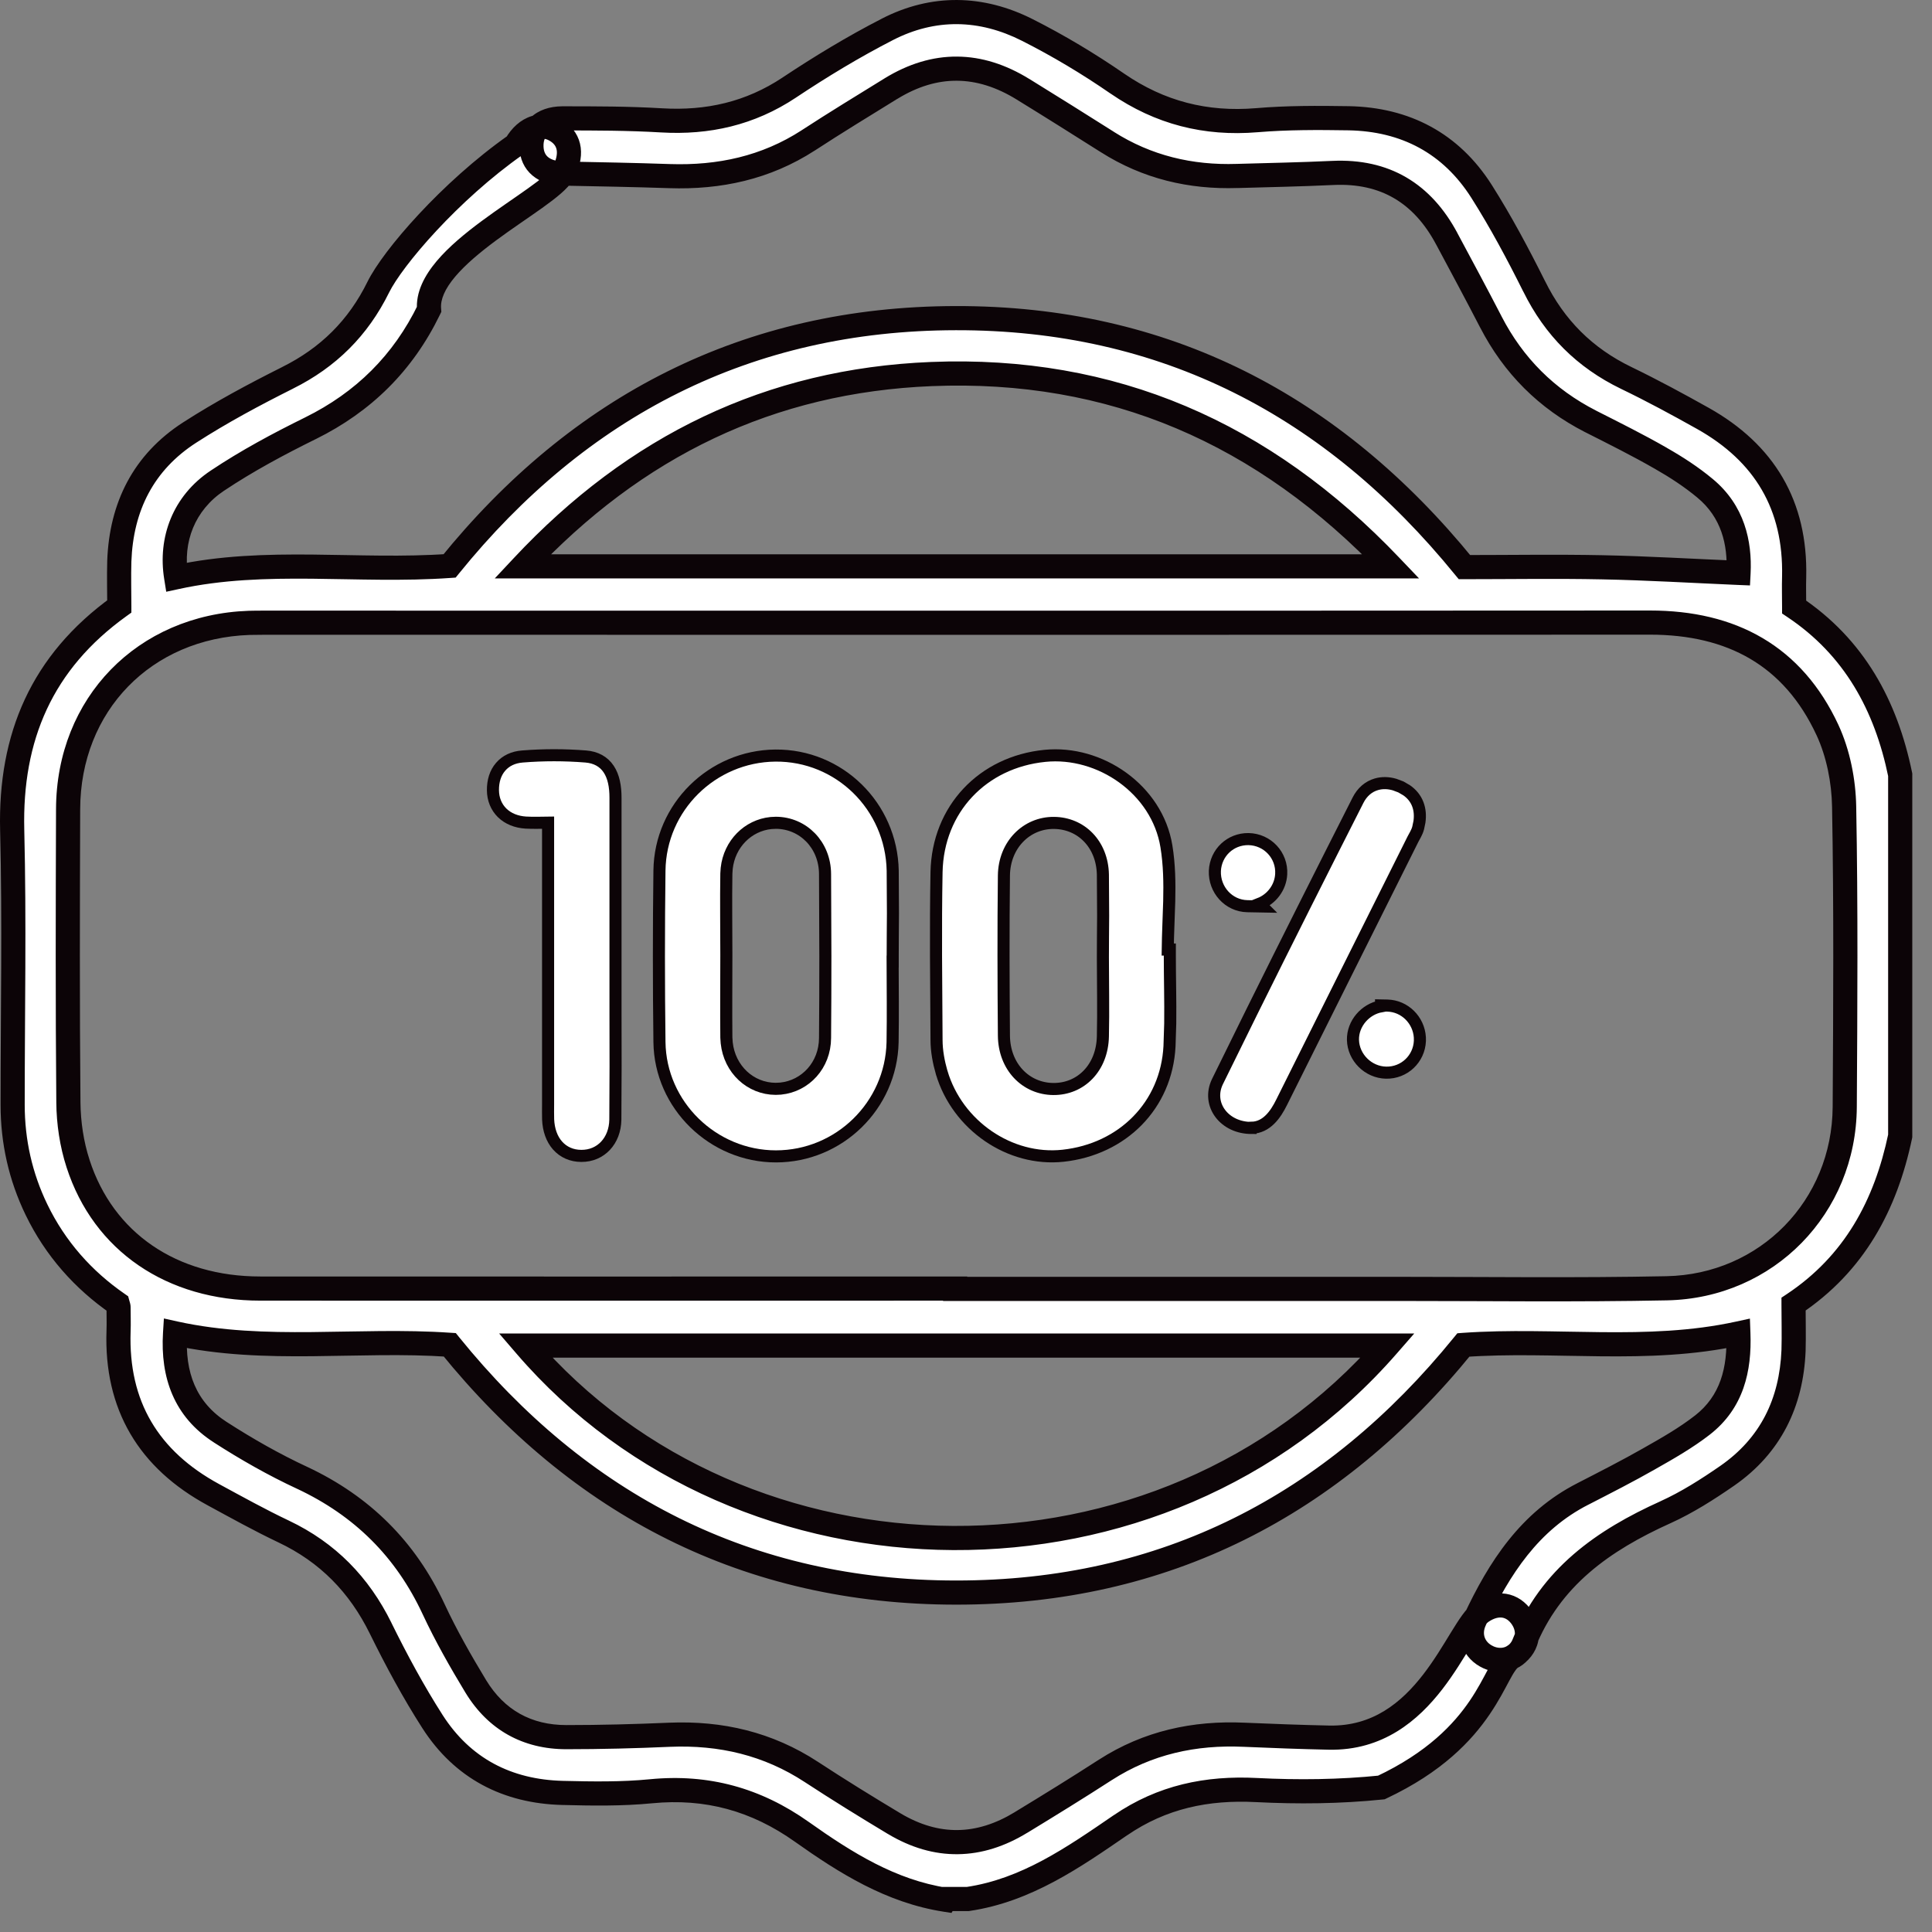 <svg xmlns="http://www.w3.org/2000/svg" fill="none" viewBox="0 0 48 48" height="48" width="48">
<rect x="0" y="0" width="48" height="48" fill="#808080" stroke="none"/>
<mask fill="black" height="49" width="49" y="-0.7" x="-0.7" maskUnits="userSpaceOnUse" id="path-1-outside-1_547_3117">
<rect height="49" width="49" y="-0.7" x="-0.7" fill="white"></rect>
<path d="M23.486 47.199C22.135 46.988 21.009 46.283 19.924 45.513C18.786 44.706 17.563 44.368 16.174 44.503C15.446 44.575 14.71 44.563 13.978 44.545C12.604 44.511 11.493 43.936 10.746 42.773C10.269 42.029 9.849 41.249 9.458 40.457C8.925 39.372 8.141 38.569 7.048 38.05C6.455 37.769 5.881 37.45 5.307 37.138C3.692 36.264 2.882 34.92 2.946 33.069C2.953 32.87 2.946 32.671 2.946 32.476C2.946 32.461 2.938 32.446 2.923 32.39C2.071 31.8 1.376 31.023 0.907 30.055C0.509 29.233 0.314 28.362 0.314 27.446C0.314 25.171 0.359 22.896 0.303 20.622C0.247 18.313 1.039 16.451 2.964 15.066C2.964 14.706 2.953 14.323 2.964 13.944C3.013 12.589 3.565 11.485 4.714 10.745C5.494 10.242 6.316 9.803 7.146 9.387C8.156 8.884 8.899 8.148 9.398 7.134C9.755 6.41 11.17 4.755 12.814 3.598C13.077 3.144 13.486 3.028 13.843 3.261C14.181 3.482 14.226 3.872 13.982 4.312C13.621 4.965 10.545 6.328 10.659 7.69C10.014 9.019 9.034 9.987 7.713 10.64C6.921 11.031 6.136 11.451 5.404 11.939C4.563 12.499 4.226 13.411 4.376 14.342C6.609 13.854 8.88 14.222 11.17 14.06C14.387 10.085 18.569 7.911 23.745 7.904C28.929 7.893 33.107 10.062 36.384 14.09C37.51 14.09 38.655 14.071 39.8 14.094C40.922 14.116 42.041 14.184 43.194 14.233C43.231 13.49 43.055 12.705 42.36 12.131C42.022 11.849 41.647 11.605 41.264 11.387C40.697 11.061 40.108 10.768 39.522 10.472C38.426 9.912 37.6 9.086 37.037 7.994C36.681 7.303 36.313 6.62 35.945 5.933C35.341 4.8 34.41 4.236 33.115 4.297C32.323 4.334 31.527 4.349 30.735 4.372C29.579 4.409 28.497 4.154 27.51 3.527C26.816 3.088 26.118 2.649 25.416 2.217C24.327 1.545 23.231 1.53 22.135 2.202C21.448 2.626 20.757 3.047 20.078 3.489C19.027 4.169 17.87 4.417 16.636 4.375C15.75 4.345 14.867 4.33 13.982 4.312C13.509 4.3 13.22 4.06 13.205 3.655C13.186 3.227 13.464 2.945 13.967 2.941C14.789 2.941 15.614 2.941 16.437 2.99C17.585 3.058 18.636 2.821 19.608 2.176C20.393 1.654 21.204 1.162 22.045 0.73C23.19 0.141 24.383 0.167 25.524 0.745C26.298 1.136 27.049 1.586 27.762 2.078C28.817 2.803 29.954 3.092 31.223 2.986C31.981 2.923 32.747 2.926 33.509 2.938C34.92 2.964 36.05 3.561 36.808 4.755C37.289 5.513 37.713 6.309 38.115 7.112C38.621 8.14 39.372 8.891 40.404 9.39C41.05 9.702 41.681 10.044 42.304 10.393C43.839 11.252 44.616 12.555 44.575 14.33C44.567 14.574 44.575 14.818 44.575 15.081C46.069 16.08 46.857 17.529 47.21 19.248V28.223C46.85 29.939 46.073 31.395 44.56 32.401C44.56 32.791 44.571 33.174 44.56 33.553C44.507 34.852 43.989 35.918 42.912 36.665C42.424 37.003 41.917 37.326 41.38 37.57C39.834 38.268 38.52 39.184 37.859 40.84C37.709 41.219 37.308 41.324 36.977 41.174C36.621 41.012 36.463 40.633 36.643 40.25C37.248 38.959 38.002 37.791 39.327 37.116C39.883 36.831 40.442 36.545 40.983 36.237C41.433 35.982 41.887 35.723 42.293 35.408C43.032 34.834 43.224 34.023 43.19 33.129C40.911 33.625 38.629 33.253 36.358 33.415C33.115 37.409 28.929 39.571 23.753 39.567C18.576 39.567 14.395 37.39 11.174 33.411C8.88 33.253 6.605 33.621 4.349 33.126C4.286 34.162 4.597 35.021 5.476 35.584C6.129 36.005 6.808 36.391 7.51 36.718C8.997 37.416 10.078 38.486 10.772 39.976C11.08 40.637 11.444 41.275 11.823 41.902C12.33 42.731 13.096 43.159 14.072 43.159C14.928 43.159 15.78 43.137 16.636 43.099C17.908 43.047 19.083 43.321 20.157 44.023C20.832 44.466 21.519 44.89 22.214 45.307C23.268 45.937 24.327 45.915 25.371 45.276C26.073 44.849 26.774 44.417 27.465 43.97C28.516 43.295 29.672 43.043 30.911 43.099C31.613 43.129 32.315 43.156 33.017 43.171C35.446 43.223 36.198 40.468 36.81 40.047C37.201 39.781 37.584 39.856 37.812 40.194C38.034 40.524 37.966 40.945 37.561 41.174C37.103 41.433 36.977 43.159 34.32 44.409C33.295 44.514 32.251 44.526 31.219 44.473C29.984 44.409 28.869 44.642 27.837 45.348C26.669 46.147 25.498 46.966 24.046 47.18H23.497L23.486 47.199ZM23.73 32.022C27.379 32.022 31.027 32.022 34.676 32.022C36.921 32.022 39.166 32.052 41.407 32.007C43.899 31.958 45.817 29.984 45.832 27.502C45.847 25.014 45.862 22.525 45.817 20.04C45.806 19.402 45.671 18.719 45.404 18.14C44.545 16.29 43.021 15.468 40.994 15.468C29.515 15.475 18.036 15.472 6.557 15.472C6.433 15.472 6.313 15.472 6.189 15.475C3.587 15.565 1.699 17.499 1.692 20.104C1.684 22.532 1.677 24.957 1.699 27.386C1.703 27.897 1.782 28.426 1.939 28.91C2.57 30.858 4.271 32.014 6.467 32.014C12.221 32.018 17.976 32.014 23.73 32.014V32.022ZM34.556 14.071C31.392 10.745 27.627 9.113 23.141 9.293C19.139 9.454 15.787 11.072 12.983 14.071H34.556ZM34.477 33.43H13.054C18.46 39.725 28.85 39.886 34.477 33.43Z"></path>
</mask>
<path fill="white" d="M23.486 47.199C22.135 46.988 21.009 46.283 19.924 45.513C18.786 44.706 17.563 44.368 16.174 44.503C15.446 44.575 14.71 44.563 13.978 44.545C12.604 44.511 11.493 43.936 10.746 42.773C10.269 42.029 9.849 41.249 9.458 40.457C8.925 39.372 8.141 38.569 7.048 38.05C6.455 37.769 5.881 37.45 5.307 37.138C3.692 36.264 2.882 34.92 2.946 33.069C2.953 32.87 2.946 32.671 2.946 32.476C2.946 32.461 2.938 32.446 2.923 32.39C2.071 31.8 1.376 31.023 0.907 30.055C0.509 29.233 0.314 28.362 0.314 27.446C0.314 25.171 0.359 22.896 0.303 20.622C0.247 18.313 1.039 16.451 2.964 15.066C2.964 14.706 2.953 14.323 2.964 13.944C3.013 12.589 3.565 11.485 4.714 10.745C5.494 10.242 6.316 9.803 7.146 9.387C8.156 8.884 8.899 8.148 9.398 7.134C9.755 6.41 11.17 4.755 12.814 3.598C13.077 3.144 13.486 3.028 13.843 3.261C14.181 3.482 14.226 3.872 13.982 4.312C13.621 4.965 10.545 6.328 10.659 7.69C10.014 9.019 9.034 9.987 7.713 10.64C6.921 11.031 6.136 11.451 5.404 11.939C4.563 12.499 4.226 13.411 4.376 14.342C6.609 13.854 8.88 14.222 11.17 14.06C14.387 10.085 18.569 7.911 23.745 7.904C28.929 7.893 33.107 10.062 36.384 14.09C37.51 14.09 38.655 14.071 39.8 14.094C40.922 14.116 42.041 14.184 43.194 14.233C43.231 13.49 43.055 12.705 42.36 12.131C42.022 11.849 41.647 11.605 41.264 11.387C40.697 11.061 40.108 10.768 39.522 10.472C38.426 9.912 37.6 9.086 37.037 7.994C36.681 7.303 36.313 6.62 35.945 5.933C35.341 4.8 34.41 4.236 33.115 4.297C32.323 4.334 31.527 4.349 30.735 4.372C29.579 4.409 28.497 4.154 27.51 3.527C26.816 3.088 26.118 2.649 25.416 2.217C24.327 1.545 23.231 1.53 22.135 2.202C21.448 2.626 20.757 3.047 20.078 3.489C19.027 4.169 17.87 4.417 16.636 4.375C15.75 4.345 14.867 4.33 13.982 4.312C13.509 4.3 13.22 4.06 13.205 3.655C13.186 3.227 13.464 2.945 13.967 2.941C14.789 2.941 15.614 2.941 16.437 2.99C17.585 3.058 18.636 2.821 19.608 2.176C20.393 1.654 21.204 1.162 22.045 0.73C23.19 0.141 24.383 0.167 25.524 0.745C26.298 1.136 27.049 1.586 27.762 2.078C28.817 2.803 29.954 3.092 31.223 2.986C31.981 2.923 32.747 2.926 33.509 2.938C34.92 2.964 36.05 3.561 36.808 4.755C37.289 5.513 37.713 6.309 38.115 7.112C38.621 8.14 39.372 8.891 40.404 9.39C41.05 9.702 41.681 10.044 42.304 10.393C43.839 11.252 44.616 12.555 44.575 14.33C44.567 14.574 44.575 14.818 44.575 15.081C46.069 16.08 46.857 17.529 47.21 19.248V28.223C46.85 29.939 46.073 31.395 44.56 32.401C44.56 32.791 44.571 33.174 44.56 33.553C44.507 34.852 43.989 35.918 42.912 36.665C42.424 37.003 41.917 37.326 41.38 37.57C39.834 38.268 38.52 39.184 37.859 40.84C37.709 41.219 37.308 41.324 36.977 41.174C36.621 41.012 36.463 40.633 36.643 40.25C37.248 38.959 38.002 37.791 39.327 37.116C39.883 36.831 40.442 36.545 40.983 36.237C41.433 35.982 41.887 35.723 42.293 35.408C43.032 34.834 43.224 34.023 43.19 33.129C40.911 33.625 38.629 33.253 36.358 33.415C33.115 37.409 28.929 39.571 23.753 39.567C18.576 39.567 14.395 37.39 11.174 33.411C8.88 33.253 6.605 33.621 4.349 33.126C4.286 34.162 4.597 35.021 5.476 35.584C6.129 36.005 6.808 36.391 7.51 36.718C8.997 37.416 10.078 38.486 10.772 39.976C11.08 40.637 11.444 41.275 11.823 41.902C12.33 42.731 13.096 43.159 14.072 43.159C14.928 43.159 15.78 43.137 16.636 43.099C17.908 43.047 19.083 43.321 20.157 44.023C20.832 44.466 21.519 44.89 22.214 45.307C23.268 45.937 24.327 45.915 25.371 45.276C26.073 44.849 26.774 44.417 27.465 43.97C28.516 43.295 29.672 43.043 30.911 43.099C31.613 43.129 32.315 43.156 33.017 43.171C35.446 43.223 36.198 40.468 36.81 40.047C37.201 39.781 37.584 39.856 37.812 40.194C38.034 40.524 37.966 40.945 37.561 41.174C37.103 41.433 36.977 43.159 34.32 44.409C33.295 44.514 32.251 44.526 31.219 44.473C29.984 44.409 28.869 44.642 27.837 45.348C26.669 46.147 25.498 46.966 24.046 47.18H23.497L23.486 47.199ZM23.73 32.022C27.379 32.022 31.027 32.022 34.676 32.022C36.921 32.022 39.166 32.052 41.407 32.007C43.899 31.958 45.817 29.984 45.832 27.502C45.847 25.014 45.862 22.525 45.817 20.04C45.806 19.402 45.671 18.719 45.404 18.14C44.545 16.29 43.021 15.468 40.994 15.468C29.515 15.475 18.036 15.472 6.557 15.472C6.433 15.472 6.313 15.472 6.189 15.475C3.587 15.565 1.699 17.499 1.692 20.104C1.684 22.532 1.677 24.957 1.699 27.386C1.703 27.897 1.782 28.426 1.939 28.91C2.57 30.858 4.271 32.014 6.467 32.014C12.221 32.018 17.976 32.014 23.73 32.014V32.022ZM34.556 14.071C31.392 10.745 27.627 9.113 23.141 9.293C19.139 9.454 15.787 11.072 12.983 14.071H34.556ZM34.477 33.43H13.054C18.46 39.725 28.85 39.886 34.477 33.43Z"></path>
<path mask="url(#path-1-outside-1_547_3117)" fill="#0C0407" d="M23.486 47.199L23.44 47.495L23.64 47.526L23.743 47.353L23.486 47.199ZM19.924 45.513L19.75 45.758L19.75 45.758L19.924 45.513ZM16.174 44.503L16.145 44.205L16.145 44.205L16.174 44.503ZM13.978 44.545L13.986 44.245L13.985 44.245L13.978 44.545ZM10.746 42.773L10.493 42.935L10.493 42.935L10.746 42.773ZM9.458 40.457L9.189 40.589L9.189 40.589L9.458 40.457ZM7.048 38.05L6.92 38.322L6.92 38.322L7.048 38.05ZM5.307 37.138L5.45 36.875L5.45 36.875L5.307 37.138ZM2.946 33.069L2.646 33.058L2.646 33.059L2.946 33.069ZM2.923 32.39L3.213 32.312L3.184 32.206L3.094 32.143L2.923 32.39ZM0.907 30.055L0.637 30.186L0.637 30.186L0.907 30.055ZM0.303 20.622L0.003 20.629L0.003 20.629L0.303 20.622ZM2.964 15.066L3.139 15.31L3.264 15.22V15.066H2.964ZM2.964 13.944L2.664 13.933L2.664 13.935L2.964 13.944ZM4.714 10.745L4.876 10.998L4.876 10.998L4.714 10.745ZM7.146 9.387L7.012 9.118L7.011 9.119L7.146 9.387ZM9.398 7.134L9.667 7.267L9.667 7.267L9.398 7.134ZM12.814 3.598L12.987 3.844L13.041 3.806L13.074 3.749L12.814 3.598ZM13.843 3.261L14.007 3.01L14.007 3.009L13.843 3.261ZM10.659 7.69L10.929 7.821L10.965 7.747L10.959 7.665L10.659 7.69ZM7.713 10.64L7.845 10.909L7.846 10.909L7.713 10.64ZM5.404 11.939L5.57 12.189L5.571 12.189L5.404 11.939ZM4.376 14.342L4.08 14.389L4.13 14.702L4.44 14.635L4.376 14.342ZM11.17 14.06L11.191 14.359L11.321 14.35L11.403 14.249L11.17 14.06ZM23.745 7.904L23.746 8.204L23.746 8.204L23.745 7.904ZM36.384 14.09L36.151 14.28L36.242 14.39H36.384V14.09ZM39.8 14.094L39.806 13.794L39.806 13.794L39.8 14.094ZM43.194 14.233L43.181 14.533L43.478 14.545L43.493 14.248L43.194 14.233ZM42.36 12.131L42.168 12.361L42.169 12.362L42.36 12.131ZM41.264 11.387L41.114 11.647L41.116 11.648L41.264 11.387ZM39.522 10.472L39.386 10.739L39.387 10.739L39.522 10.472ZM37.037 7.994L37.304 7.857L37.304 7.856L37.037 7.994ZM35.945 5.933L35.68 6.074L35.681 6.075L35.945 5.933ZM33.115 4.297L33.101 3.997L33.1 3.997L33.115 4.297ZM30.735 4.372L30.726 4.072L30.725 4.072L30.735 4.372ZM27.51 3.527L27.671 3.274L27.671 3.273L27.51 3.527ZM25.416 2.217L25.258 2.472L25.259 2.473L25.416 2.217ZM22.135 2.202L21.978 1.946L21.977 1.947L22.135 2.202ZM20.078 3.489L20.241 3.741L20.242 3.741L20.078 3.489ZM16.636 4.375L16.625 4.675L16.625 4.675L16.636 4.375ZM13.205 3.655L13.504 3.644L13.504 3.642L13.205 3.655ZM13.967 2.941V2.641L13.964 2.641L13.967 2.941ZM16.437 2.99L16.419 3.29L16.419 3.29L16.437 2.99ZM19.608 2.176L19.774 2.426L19.775 2.425L19.608 2.176ZM22.045 0.73L22.182 0.997L22.182 0.997L22.045 0.73ZM25.524 0.745L25.389 1.013L25.389 1.013L25.524 0.745ZM27.762 2.078L27.591 2.325L27.592 2.325L27.762 2.078ZM31.223 2.986L31.247 3.285L31.248 3.285L31.223 2.986ZM33.509 2.938L33.514 2.638L33.513 2.638L33.509 2.938ZM36.808 4.755L37.062 4.594L37.062 4.594L36.808 4.755ZM38.115 7.112L38.384 6.979L38.383 6.978L38.115 7.112ZM40.404 9.39L40.274 9.661L40.274 9.661L40.404 9.39ZM42.304 10.393L42.157 10.654L42.157 10.654L42.304 10.393ZM44.575 14.33L44.875 14.34L44.875 14.337L44.575 14.33ZM44.575 15.081H44.275V15.242L44.408 15.331L44.575 15.081ZM47.21 19.248H47.51V19.217L47.504 19.188L47.21 19.248ZM47.21 28.223L47.504 28.285L47.51 28.254V28.223H47.21ZM44.56 32.401L44.394 32.151L44.26 32.24V32.401H44.56ZM44.56 33.553L44.86 33.566L44.86 33.562L44.56 33.553ZM42.912 36.665L43.083 36.912L43.083 36.912L42.912 36.665ZM41.38 37.57L41.504 37.843L41.505 37.843L41.38 37.57ZM37.859 40.84L37.581 40.728L37.581 40.729L37.859 40.84ZM36.977 41.174L37.101 40.901L37.101 40.9L36.977 41.174ZM36.643 40.25L36.915 40.378L36.915 40.377L36.643 40.25ZM39.327 37.116L39.463 37.383L39.464 37.383L39.327 37.116ZM40.983 36.237L40.835 35.976L40.834 35.977L40.983 36.237ZM42.293 35.408L42.109 35.171L42.108 35.171L42.293 35.408ZM43.19 33.129L43.489 33.118L43.476 32.76L43.126 32.836L43.19 33.129ZM36.358 33.415L36.337 33.115L36.207 33.125L36.125 33.225L36.358 33.415ZM23.753 39.567L23.753 39.267H23.753V39.567ZM11.174 33.411L11.407 33.222L11.325 33.12L11.194 33.112L11.174 33.411ZM4.349 33.126L4.414 32.833L4.072 32.757L4.05 33.107L4.349 33.126ZM5.476 35.584L5.638 35.332L5.637 35.332L5.476 35.584ZM7.51 36.718L7.638 36.446L7.637 36.446L7.51 36.718ZM10.772 39.976L11.044 39.849L11.044 39.849L10.772 39.976ZM11.823 41.902L11.566 42.057L11.567 42.058L11.823 41.902ZM16.636 43.099L16.623 42.8L16.622 42.8L16.636 43.099ZM20.157 44.023L20.321 43.772L20.321 43.772L20.157 44.023ZM22.214 45.307L22.059 45.564L22.06 45.564L22.214 45.307ZM25.371 45.276L25.214 45.02L25.214 45.021L25.371 45.276ZM27.465 43.97L27.303 43.718L27.302 43.718L27.465 43.97ZM30.911 43.099L30.898 43.399L30.898 43.399L30.911 43.099ZM33.017 43.171L33.023 42.871L33.017 43.171ZM36.81 40.047L36.641 39.8L36.64 39.8L36.81 40.047ZM37.812 40.194L38.062 40.027L38.061 40.026L37.812 40.194ZM37.561 41.174L37.413 40.912L37.413 40.913L37.561 41.174ZM34.32 44.409L34.35 44.708L34.401 44.703L34.447 44.681L34.32 44.409ZM31.219 44.473L31.203 44.773L31.204 44.773L31.219 44.473ZM27.837 45.348L27.668 45.1L27.667 45.1L27.837 45.348ZM24.046 47.18V47.48H24.067L24.089 47.477L24.046 47.18ZM23.497 47.18V46.88H23.328L23.24 47.025L23.497 47.18ZM23.73 32.022H23.43V32.322H23.73V32.022ZM41.407 32.007L41.401 31.707L41.401 31.707L41.407 32.007ZM45.832 27.502L46.132 27.504V27.504L45.832 27.502ZM45.817 20.04L45.517 20.045L45.517 20.045L45.817 20.04ZM45.404 18.14L45.677 18.015L45.677 18.014L45.404 18.14ZM40.994 15.468V15.168H40.994L40.994 15.468ZM6.189 15.475L6.18 15.175L6.178 15.175L6.189 15.475ZM1.692 20.104L1.992 20.105L1.992 20.105L1.692 20.104ZM1.699 27.386L1.999 27.384L1.999 27.383L1.699 27.386ZM1.939 28.91L2.225 28.818L2.225 28.817L1.939 28.91ZM6.467 32.014L6.467 31.714H6.467V32.014ZM23.73 32.014H24.03V31.714H23.73V32.014ZM34.556 14.071V14.371H35.256L34.773 13.865L34.556 14.071ZM23.141 9.293L23.129 8.993L23.129 8.993L23.141 9.293ZM12.983 14.071L12.764 13.867L12.292 14.371H12.983V14.071ZM34.477 33.43L34.703 33.627L35.137 33.13H34.477V33.43ZM13.054 33.43V33.13H12.401L12.827 33.625L13.054 33.43ZM23.486 47.199L23.532 46.902C22.255 46.703 21.178 46.035 20.097 45.268L19.924 45.513L19.75 45.758C20.839 46.53 22.014 47.273 23.44 47.495L23.486 47.199ZM19.924 45.513L20.097 45.268C18.903 44.421 17.607 44.062 16.145 44.205L16.174 44.503L16.203 44.802C17.518 44.674 18.67 44.991 19.75 45.758L19.924 45.513ZM16.174 44.503L16.145 44.205C15.437 44.274 14.718 44.263 13.986 44.245L13.978 44.545L13.97 44.844C14.702 44.863 15.454 44.875 16.203 44.802L16.174 44.503ZM13.978 44.545L13.985 44.245C12.703 44.213 11.687 43.684 10.998 42.611L10.746 42.773L10.493 42.935C11.298 44.189 12.505 44.808 13.97 44.844L13.978 44.545ZM10.746 42.773L10.998 42.611C10.53 41.88 10.115 41.11 9.727 40.324L9.458 40.457L9.189 40.589C9.583 41.388 10.008 42.179 10.493 42.935L10.746 42.773ZM9.458 40.457L9.728 40.324C9.166 39.182 8.334 38.328 7.177 37.779L7.048 38.05L6.92 38.322C7.947 38.809 8.684 39.561 9.189 40.589L9.458 40.457ZM7.048 38.05L7.177 37.779C6.593 37.502 6.028 37.188 5.45 36.875L5.307 37.138L5.164 37.402C5.734 37.711 6.317 38.036 6.92 38.322L7.048 38.05ZM5.307 37.138L5.45 36.875C4.681 36.458 4.12 35.939 3.756 35.318C3.392 34.698 3.215 33.957 3.245 33.08L2.946 33.069L2.646 33.059C2.612 34.032 2.809 34.889 3.238 35.621C3.667 36.354 4.318 36.944 5.164 37.402L5.307 37.138ZM2.946 33.069L3.245 33.081C3.253 32.875 3.245 32.655 3.245 32.476H2.946H2.646C2.646 32.687 2.653 32.866 2.646 33.058L2.946 33.069ZM2.946 32.476H3.245C3.245 32.419 3.23 32.372 3.228 32.363C3.223 32.347 3.219 32.335 3.213 32.312L2.923 32.39L2.633 32.467C2.642 32.501 2.65 32.525 2.652 32.534C2.653 32.536 2.653 32.536 2.653 32.535C2.653 32.535 2.652 32.532 2.651 32.527C2.65 32.522 2.648 32.515 2.647 32.506C2.646 32.497 2.646 32.487 2.646 32.476H2.946ZM2.923 32.39L3.094 32.143C2.281 31.581 1.622 30.843 1.177 29.924L0.907 30.055L0.637 30.186C1.13 31.204 1.86 32.02 2.752 32.637L2.923 32.39ZM0.907 30.055L1.177 29.924C0.8 29.144 0.614 28.318 0.614 27.446H0.314H0.014C0.014 28.406 0.219 29.322 0.637 30.186L0.907 30.055ZM0.314 27.446H0.614C0.614 25.18 0.659 22.894 0.603 20.614L0.303 20.622L0.003 20.629C0.059 22.899 0.014 25.163 0.014 27.446H0.314ZM0.303 20.622L0.603 20.614C0.549 18.393 1.303 16.63 3.139 15.31L2.964 15.066L2.789 14.823C0.774 16.272 -0.056 18.233 0.003 20.629L0.303 20.622ZM2.964 15.066H3.264C3.264 14.693 3.253 14.327 3.264 13.953L2.964 13.944L2.664 13.935C2.653 14.319 2.664 14.719 2.664 15.066H2.964ZM2.964 13.944L3.264 13.955C3.31 12.685 3.82 11.678 4.876 10.998L4.714 10.745L4.551 10.493C3.31 11.292 2.716 12.492 2.664 13.933L2.964 13.944ZM4.714 10.745L4.876 10.998C5.644 10.503 6.455 10.069 7.281 9.655L7.146 9.387L7.011 9.119C6.178 9.537 5.345 9.982 4.551 10.493L4.714 10.745ZM7.146 9.387L7.28 9.655C8.347 9.124 9.138 8.341 9.667 7.267L9.398 7.134L9.129 7.002C8.66 7.955 7.965 8.644 7.012 9.118L7.146 9.387ZM9.398 7.134L9.667 7.267C9.826 6.945 10.245 6.376 10.843 5.733C11.436 5.096 12.185 4.407 12.987 3.844L12.814 3.598L12.642 3.353C11.799 3.945 11.019 4.663 10.404 5.324C9.794 5.979 9.327 6.6 9.129 7.002L9.398 7.134ZM12.814 3.598L13.074 3.749C13.178 3.568 13.293 3.487 13.384 3.458C13.469 3.431 13.568 3.439 13.679 3.512L13.843 3.261L14.007 3.009C13.761 2.849 13.477 2.799 13.203 2.886C12.934 2.971 12.713 3.174 12.555 3.448L12.814 3.598ZM13.843 3.261L13.678 3.511C13.778 3.577 13.822 3.654 13.833 3.742C13.845 3.84 13.821 3.983 13.719 4.166L13.982 4.312L14.244 4.457C14.386 4.201 14.461 3.929 14.428 3.666C14.393 3.394 14.245 3.165 14.007 3.01L13.843 3.261ZM13.982 4.312L13.719 4.167C13.701 4.199 13.648 4.263 13.534 4.362C13.427 4.455 13.287 4.56 13.12 4.679C12.799 4.909 12.363 5.198 11.964 5.494C11.559 5.794 11.151 6.129 10.85 6.486C10.554 6.838 10.322 7.256 10.361 7.715L10.659 7.69L10.959 7.665C10.94 7.443 11.05 7.18 11.309 6.873C11.564 6.571 11.926 6.269 12.321 5.976C12.722 5.679 13.116 5.42 13.469 5.168C13.639 5.046 13.798 4.927 13.927 4.815C14.05 4.708 14.172 4.587 14.244 4.456L13.982 4.312ZM10.659 7.69L10.39 7.559C9.774 8.826 8.843 9.747 7.58 10.371L7.713 10.64L7.846 10.909C9.225 10.227 10.254 9.211 10.929 7.821L10.659 7.69ZM7.713 10.64L7.58 10.371C6.783 10.764 5.985 11.191 5.238 11.69L5.404 11.939L5.571 12.189C6.287 11.711 7.059 11.297 7.845 10.909L7.713 10.64ZM5.404 11.939L5.238 11.69C4.291 12.319 3.912 13.352 4.08 14.389L4.376 14.342L4.672 14.294C4.539 13.469 4.836 12.678 5.57 12.189L5.404 11.939ZM4.376 14.342L4.44 14.635C5.522 14.398 6.62 14.368 7.749 14.378C8.868 14.389 10.03 14.441 11.191 14.359L11.17 14.06L11.149 13.761C10.02 13.841 8.902 13.789 7.755 13.778C6.617 13.768 5.463 13.797 4.312 14.049L4.376 14.342ZM11.17 14.06L11.403 14.249C14.568 10.338 18.666 8.211 23.746 8.204L23.745 7.904L23.745 7.604C18.471 7.612 14.206 9.831 10.937 13.871L11.17 14.06ZM23.745 7.904L23.746 8.204C28.831 8.193 32.926 10.316 36.151 14.28L36.384 14.09L36.617 13.901C33.288 9.809 29.027 7.592 23.744 7.604L23.745 7.904ZM36.384 14.09V14.39C37.517 14.39 38.653 14.371 39.794 14.394L39.8 14.094L39.806 13.794C38.657 13.771 37.504 13.79 36.384 13.79V14.09ZM39.8 14.094L39.794 14.394C40.912 14.416 42.021 14.483 43.181 14.533L43.194 14.233L43.206 13.933C42.061 13.885 40.933 13.817 39.806 13.794L39.8 14.094ZM43.194 14.233L43.493 14.248C43.533 13.448 43.344 12.555 42.551 11.899L42.36 12.131L42.169 12.362C42.766 12.855 42.928 13.531 42.894 14.218L43.194 14.233ZM42.36 12.131L42.552 11.9C42.197 11.604 41.805 11.35 41.412 11.127L41.264 11.387L41.116 11.648C41.489 11.86 41.848 12.095 42.168 12.361L42.36 12.131ZM41.264 11.387L41.414 11.127C40.838 10.796 40.24 10.499 39.658 10.204L39.522 10.472L39.387 10.739C39.976 11.037 40.556 11.326 41.114 11.647L41.264 11.387ZM39.522 10.472L39.659 10.204C38.619 9.674 37.838 8.893 37.304 7.857L37.037 7.994L36.771 8.131C37.362 9.279 38.234 10.151 39.386 10.739L39.522 10.472ZM37.037 7.994L37.304 7.856C36.946 7.163 36.577 6.478 36.209 5.792L35.945 5.933L35.681 6.075C36.049 6.763 36.415 7.443 36.771 8.132L37.037 7.994ZM35.945 5.933L36.21 5.792C35.887 5.187 35.468 4.717 34.94 4.408C34.412 4.099 33.796 3.965 33.101 3.997L33.115 4.297L33.129 4.596C33.728 4.568 34.225 4.685 34.637 4.926C35.05 5.168 35.399 5.546 35.68 6.074L35.945 5.933ZM33.115 4.297L33.1 3.997C32.312 4.034 31.522 4.049 30.726 4.072L30.735 4.372L30.743 4.672C31.532 4.649 32.333 4.634 33.129 4.596L33.115 4.297ZM30.735 4.372L30.725 4.072C29.622 4.108 28.602 3.865 27.671 3.274L27.51 3.527L27.349 3.78C28.393 4.443 29.535 4.711 30.744 4.671L30.735 4.372ZM27.51 3.527L27.671 3.273C26.976 2.834 26.276 2.394 25.573 1.961L25.416 2.217L25.259 2.473C25.959 2.903 26.656 3.342 27.35 3.781L27.51 3.527ZM25.416 2.217L25.573 1.962C24.991 1.602 24.391 1.41 23.78 1.406C23.168 1.401 22.566 1.586 21.978 1.946L22.135 2.202L22.292 2.458C22.8 2.146 23.293 2.002 23.776 2.006C24.259 2.009 24.752 2.16 25.258 2.472L25.416 2.217ZM22.135 2.202L21.977 1.947C21.293 2.369 20.597 2.793 19.914 3.238L20.078 3.489L20.242 3.741C20.917 3.3 21.603 2.883 22.292 2.457L22.135 2.202ZM20.078 3.489L19.915 3.238C18.925 3.878 17.832 4.115 16.646 4.076L16.636 4.375L16.625 4.675C17.909 4.718 19.129 4.46 20.241 3.741L20.078 3.489ZM16.636 4.375L16.646 4.076C15.757 4.045 14.872 4.03 13.988 4.012L13.982 4.312L13.975 4.612C14.863 4.63 15.742 4.645 16.625 4.675L16.636 4.375ZM13.982 4.312L13.989 4.012C13.799 4.007 13.681 3.957 13.614 3.901C13.554 3.85 13.509 3.772 13.504 3.644L13.205 3.655L12.905 3.666C12.915 3.942 13.022 4.187 13.228 4.36C13.428 4.529 13.691 4.605 13.975 4.611L13.982 4.312ZM13.205 3.655L13.504 3.642C13.498 3.498 13.541 3.41 13.597 3.356C13.657 3.298 13.771 3.243 13.969 3.241L13.967 2.941L13.964 2.641C13.659 2.644 13.382 2.731 13.182 2.922C12.979 3.117 12.892 3.384 12.905 3.668L13.205 3.655ZM13.967 2.941V3.241C14.79 3.241 15.607 3.242 16.419 3.29L16.437 2.99L16.454 2.691C15.622 2.641 14.787 2.641 13.967 2.641V2.941ZM16.437 2.99L16.419 3.29C17.624 3.361 18.741 3.112 19.774 2.426L19.608 2.176L19.443 1.926C18.531 2.531 17.547 2.755 16.454 2.691L16.437 2.99ZM19.608 2.176L19.775 2.425C20.552 1.908 21.353 1.423 22.182 0.997L22.045 0.73L21.908 0.464C21.054 0.902 20.234 1.4 19.442 1.926L19.608 2.176ZM22.045 0.73L22.182 0.997C23.237 0.454 24.329 0.476 25.389 1.013L25.524 0.745L25.66 0.478C24.438 -0.141 23.143 -0.172 21.907 0.464L22.045 0.73ZM25.524 0.745L25.389 1.013C26.149 1.397 26.889 1.84 27.591 2.325L27.762 2.078L27.932 1.831C27.208 1.332 26.446 0.875 25.66 0.478L25.524 0.745ZM27.762 2.078L27.592 2.325C28.705 3.09 29.912 3.396 31.247 3.285L31.223 2.986L31.198 2.688C29.996 2.787 28.928 2.515 27.932 1.831L27.762 2.078ZM31.223 2.986L31.248 3.285C31.99 3.223 32.743 3.226 33.504 3.238L33.509 2.938L33.513 2.638C32.751 2.626 31.972 2.622 31.198 2.688L31.223 2.986ZM33.509 2.938L33.503 3.238C34.82 3.262 35.854 3.812 36.555 4.915L36.808 4.755L37.062 4.594C36.246 3.31 35.02 2.666 33.514 2.638L33.509 2.938ZM36.808 4.755L36.555 4.915C37.028 5.661 37.447 6.447 37.846 7.246L38.115 7.112L38.383 6.978C37.979 6.17 37.55 5.364 37.062 4.594L36.808 4.755ZM38.115 7.112L37.846 7.244C38.382 8.332 39.181 9.132 40.274 9.661L40.404 9.39L40.535 9.12C39.564 8.651 38.861 7.949 38.384 6.979L38.115 7.112ZM40.404 9.39L40.274 9.661C40.912 9.968 41.536 10.306 42.157 10.654L42.304 10.393L42.45 10.131C41.825 9.781 41.188 9.436 40.535 9.12L40.404 9.39ZM42.304 10.393L42.157 10.654C42.887 11.063 43.422 11.568 43.771 12.169C44.12 12.769 44.294 13.482 44.275 14.323L44.575 14.33L44.875 14.337C44.897 13.403 44.703 12.577 44.29 11.867C43.877 11.158 43.256 10.582 42.45 10.131L42.304 10.393ZM44.575 14.33L44.275 14.321C44.267 14.571 44.275 14.831 44.275 15.081H44.575H44.875C44.875 14.806 44.867 14.578 44.875 14.34L44.575 14.33ZM44.575 15.081L44.408 15.331C45.821 16.275 46.575 17.646 46.916 19.308L47.21 19.248L47.504 19.188C47.139 17.411 46.316 15.884 44.742 14.832L44.575 15.081ZM47.21 19.248H46.91V28.223H47.21H47.51V19.248H47.21ZM47.21 28.223L46.916 28.162C46.568 29.822 45.824 31.2 44.394 32.151L44.56 32.401L44.726 32.651C46.321 31.59 47.132 30.055 47.504 28.285L47.21 28.223ZM44.56 32.401H44.26C44.26 32.804 44.271 33.171 44.26 33.545L44.56 33.553L44.86 33.562C44.871 33.178 44.86 32.779 44.86 32.401H44.56ZM44.56 33.553L44.26 33.541C44.211 34.757 43.732 35.731 42.741 36.419L42.912 36.665L43.083 36.912C44.246 36.105 44.804 34.947 44.86 33.566L44.56 33.553ZM42.912 36.665L42.741 36.419C42.258 36.753 41.769 37.064 41.256 37.297L41.38 37.57L41.505 37.843C42.066 37.588 42.59 37.253 43.083 36.912L42.912 36.665ZM41.38 37.57L41.257 37.297C39.681 38.008 38.283 38.968 37.581 40.728L37.859 40.84L38.138 40.951C38.757 39.401 39.987 38.528 41.504 37.843L41.38 37.57ZM37.859 40.84L37.581 40.729C37.505 40.92 37.305 40.993 37.101 40.901L36.977 41.174L36.853 41.447C37.31 41.655 37.914 41.517 38.138 40.95L37.859 40.84ZM36.977 41.174L37.101 40.9C36.989 40.85 36.921 40.771 36.89 40.689C36.859 40.608 36.856 40.502 36.915 40.378L36.643 40.25L36.372 40.123C36.25 40.382 36.236 40.656 36.328 40.901C36.42 41.144 36.609 41.336 36.853 41.447L36.977 41.174ZM36.643 40.25L36.915 40.377C37.51 39.106 38.228 38.013 39.463 37.383L39.327 37.116L39.191 36.849C37.776 37.57 36.985 38.812 36.371 40.123L36.643 40.25ZM39.327 37.116L39.464 37.383C40.018 37.098 40.584 36.81 41.131 36.498L40.983 36.237L40.834 35.977C40.3 36.281 39.747 36.563 39.19 36.849L39.327 37.116ZM40.983 36.237L41.13 36.498C41.578 36.245 42.051 35.975 42.477 35.645L42.293 35.408L42.108 35.171C41.723 35.471 41.288 35.72 40.835 35.976L40.983 36.237ZM42.293 35.408L42.477 35.645C43.324 34.987 43.525 34.06 43.489 33.118L43.19 33.129L42.89 33.141C42.922 33.985 42.74 34.68 42.109 35.171L42.293 35.408ZM43.19 33.129L43.126 32.836C42.021 33.077 40.908 33.108 39.774 33.097C38.649 33.087 37.488 33.033 36.337 33.115L36.358 33.415L36.379 33.714C37.499 33.634 38.614 33.686 39.768 33.697C40.913 33.708 42.08 33.678 43.254 33.422L43.19 33.129ZM36.358 33.415L36.125 33.225C32.934 37.155 28.832 39.271 23.753 39.267L23.753 39.567L23.753 39.867C29.026 39.871 33.295 37.662 36.591 33.604L36.358 33.415ZM23.753 39.567V39.267C18.674 39.267 14.575 37.136 11.407 33.222L11.174 33.411L10.941 33.6C14.214 37.643 18.479 39.867 23.753 39.867V39.567ZM11.174 33.411L11.194 33.112C10.032 33.032 8.867 33.085 7.745 33.095C6.613 33.105 5.508 33.073 4.414 32.833L4.349 33.126L4.285 33.419C5.447 33.674 6.608 33.705 7.75 33.695C8.902 33.684 10.022 33.632 11.153 33.71L11.174 33.411ZM4.349 33.126L4.05 33.107C3.981 34.222 4.321 35.201 5.314 35.837L5.476 35.584L5.637 35.332C4.873 34.842 4.59 34.101 4.649 33.144L4.349 33.126ZM5.476 35.584L5.313 35.837C5.975 36.263 6.667 36.657 7.384 36.99L7.51 36.718L7.637 36.446C6.949 36.126 6.282 35.747 5.638 35.332L5.476 35.584ZM7.51 36.718L7.383 36.989C8.807 37.658 9.836 38.678 10.5 40.103L10.772 39.976L11.044 39.849C10.319 38.294 9.186 37.174 7.638 36.446L7.51 36.718ZM10.772 39.976L10.5 40.103C10.815 40.778 11.185 41.427 11.566 42.057L11.823 41.902L12.08 41.747C11.703 41.123 11.345 40.496 11.044 39.849L10.772 39.976ZM11.823 41.902L11.567 42.058C12.129 42.978 12.992 43.459 14.072 43.459V43.159V42.859C13.2 42.859 12.531 42.485 12.079 41.745L11.823 41.902ZM14.072 43.159V43.459C14.933 43.459 15.789 43.437 16.649 43.399L16.636 43.099L16.622 42.8C15.77 42.837 14.922 42.859 14.072 42.859V43.159ZM16.636 43.099L16.648 43.399C17.866 43.349 18.978 43.61 19.992 44.274L20.157 44.023L20.321 43.772C19.188 43.031 17.95 42.745 16.623 42.8L16.636 43.099ZM20.157 44.023L19.992 44.274C20.672 44.719 21.363 45.146 22.059 45.564L22.214 45.307L22.368 45.049C21.676 44.634 20.992 44.212 20.321 43.772L20.157 44.023ZM22.214 45.307L22.06 45.564C22.628 45.904 23.21 46.075 23.8 46.067C24.39 46.06 24.967 45.875 25.527 45.532L25.371 45.276L25.214 45.021C24.73 45.316 24.257 45.462 23.793 45.467C23.329 45.473 22.855 45.34 22.368 45.049L22.214 45.307ZM25.371 45.276L25.527 45.533C26.229 45.105 26.934 44.671 27.628 44.222L27.465 43.97L27.302 43.718C26.615 44.163 25.916 44.593 25.214 45.02L25.371 45.276ZM27.465 43.97L27.627 44.223C28.618 43.586 29.711 43.345 30.898 43.399L30.911 43.099L30.925 42.8C29.634 42.741 28.414 43.003 27.303 43.718L27.465 43.97ZM30.911 43.099L30.898 43.399C31.601 43.429 32.306 43.456 33.011 43.471L33.017 43.171L33.023 42.871C32.325 42.856 31.625 42.83 30.924 42.8L30.911 43.099ZM33.017 43.171L33.011 43.471C34.362 43.499 35.237 42.74 35.833 41.97C36.129 41.587 36.365 41.189 36.557 40.877C36.654 40.718 36.738 40.586 36.814 40.481C36.893 40.372 36.947 40.317 36.98 40.295L36.81 40.047L36.64 39.8C36.52 39.883 36.417 40.007 36.328 40.128C36.237 40.254 36.142 40.405 36.045 40.563C35.848 40.885 35.63 41.251 35.358 41.603C34.817 42.302 34.102 42.894 33.023 42.871L33.017 43.171ZM36.81 40.047L36.979 40.295C37.126 40.195 37.243 40.177 37.325 40.19C37.404 40.203 37.489 40.251 37.564 40.362L37.812 40.194L38.061 40.026C37.907 39.799 37.687 39.641 37.419 39.598C37.154 39.556 36.885 39.634 36.641 39.8L36.81 40.047ZM37.812 40.194L37.563 40.361C37.633 40.465 37.649 40.569 37.629 40.655C37.61 40.739 37.551 40.835 37.413 40.912L37.561 41.174L37.709 41.435C37.976 41.284 38.154 41.055 38.214 40.788C38.275 40.524 38.213 40.253 38.062 40.027L37.812 40.194ZM37.561 41.174L37.413 40.913C37.299 40.977 37.217 41.074 37.154 41.163C37.09 41.254 37.03 41.361 36.971 41.47C36.85 41.695 36.717 41.957 36.517 42.252C36.124 42.83 35.469 43.537 34.192 44.138L34.32 44.409L34.447 44.681C35.828 44.031 36.564 43.25 37.013 42.588C37.234 42.263 37.385 41.967 37.499 41.755C37.558 41.646 37.603 41.567 37.645 41.509C37.664 41.48 37.68 41.462 37.692 41.449C37.704 41.437 37.71 41.434 37.709 41.435L37.561 41.174ZM34.32 44.409L34.289 44.111C33.282 44.214 32.254 44.226 31.234 44.174L31.219 44.473L31.204 44.773C32.248 44.826 33.307 44.815 34.35 44.708L34.32 44.409ZM31.219 44.473L31.234 44.174C29.948 44.107 28.765 44.35 27.668 45.1L27.837 45.348L28.006 45.596C28.973 44.934 30.02 44.712 31.203 44.773L31.219 44.473ZM27.837 45.348L27.667 45.1C26.488 45.908 25.374 46.681 24.002 46.883L24.046 47.18L24.089 47.477C25.622 47.251 26.851 46.387 28.006 45.595L27.837 45.348ZM24.046 47.18V46.88H23.497V47.18V47.48H24.046V47.18ZM23.497 47.18L23.24 47.025L23.229 47.044L23.486 47.199L23.743 47.353L23.755 47.334L23.497 47.18ZM23.73 32.022V32.322C23.737 32.322 23.744 32.322 23.752 32.322C23.759 32.322 23.766 32.322 23.773 32.322C23.78 32.322 23.787 32.322 23.794 32.322C23.801 32.322 23.809 32.322 23.816 32.322C23.823 32.322 23.83 32.322 23.837 32.322C23.844 32.322 23.851 32.322 23.858 32.322C23.866 32.322 23.873 32.322 23.88 32.322C23.887 32.322 23.894 32.322 23.901 32.322C23.908 32.322 23.916 32.322 23.923 32.322C23.93 32.322 23.937 32.322 23.944 32.322C23.951 32.322 23.958 32.322 23.965 32.322C23.973 32.322 23.98 32.322 23.987 32.322C23.994 32.322 24.001 32.322 24.008 32.322C24.015 32.322 24.022 32.322 24.029 32.322C24.037 32.322 24.044 32.322 24.051 32.322C24.058 32.322 24.065 32.322 24.072 32.322C24.079 32.322 24.087 32.322 24.094 32.322C24.101 32.322 24.108 32.322 24.115 32.322C24.122 32.322 24.129 32.322 24.136 32.322C24.143 32.322 24.151 32.322 24.158 32.322C24.165 32.322 24.172 32.322 24.179 32.322C24.186 32.322 24.193 32.322 24.201 32.322C24.208 32.322 24.215 32.322 24.222 32.322C24.229 32.322 24.236 32.322 24.243 32.322C24.25 32.322 24.258 32.322 24.265 32.322C24.272 32.322 24.279 32.322 24.286 32.322C24.293 32.322 24.3 32.322 24.307 32.322C24.314 32.322 24.322 32.322 24.329 32.322C24.336 32.322 24.343 32.322 24.35 32.322C24.357 32.322 24.364 32.322 24.372 32.322C24.379 32.322 24.386 32.322 24.393 32.322C24.4 32.322 24.407 32.322 24.414 32.322C24.421 32.322 24.428 32.322 24.436 32.322C24.443 32.322 24.45 32.322 24.457 32.322C24.464 32.322 24.471 32.322 24.478 32.322C24.486 32.322 24.493 32.322 24.5 32.322C24.507 32.322 24.514 32.322 24.521 32.322C24.528 32.322 24.535 32.322 24.543 32.322C24.55 32.322 24.557 32.322 24.564 32.322C24.571 32.322 24.578 32.322 24.585 32.322C24.593 32.322 24.6 32.322 24.607 32.322C24.614 32.322 24.621 32.322 24.628 32.322C24.635 32.322 24.642 32.322 24.649 32.322C24.657 32.322 24.664 32.322 24.671 32.322C24.678 32.322 24.685 32.322 24.692 32.322C24.699 32.322 24.706 32.322 24.714 32.322C24.721 32.322 24.728 32.322 24.735 32.322C24.742 32.322 24.749 32.322 24.756 32.322C24.764 32.322 24.771 32.322 24.778 32.322C24.785 32.322 24.792 32.322 24.799 32.322C24.806 32.322 24.813 32.322 24.82 32.322C24.828 32.322 24.835 32.322 24.842 32.322C24.849 32.322 24.856 32.322 24.863 32.322C24.87 32.322 24.878 32.322 24.885 32.322C24.892 32.322 24.899 32.322 24.906 32.322C24.913 32.322 24.92 32.322 24.927 32.322C24.934 32.322 24.942 32.322 24.949 32.322C24.956 32.322 24.963 32.322 24.97 32.322C24.977 32.322 24.984 32.322 24.991 32.322C24.999 32.322 25.006 32.322 25.013 32.322C25.02 32.322 25.027 32.322 25.034 32.322C25.041 32.322 25.049 32.322 25.056 32.322C25.063 32.322 25.07 32.322 25.077 32.322C25.084 32.322 25.091 32.322 25.098 32.322C25.105 32.322 25.113 32.322 25.12 32.322C25.127 32.322 25.134 32.322 25.141 32.322C25.148 32.322 25.155 32.322 25.163 32.322C25.17 32.322 25.177 32.322 25.184 32.322C25.191 32.322 25.198 32.322 25.205 32.322C25.212 32.322 25.22 32.322 25.227 32.322C25.234 32.322 25.241 32.322 25.248 32.322C25.255 32.322 25.262 32.322 25.27 32.322C25.277 32.322 25.284 32.322 25.291 32.322C25.298 32.322 25.305 32.322 25.312 32.322C25.319 32.322 25.326 32.322 25.334 32.322C25.341 32.322 25.348 32.322 25.355 32.322C25.362 32.322 25.369 32.322 25.376 32.322C25.384 32.322 25.391 32.322 25.398 32.322C25.405 32.322 25.412 32.322 25.419 32.322C25.426 32.322 25.433 32.322 25.441 32.322C25.448 32.322 25.455 32.322 25.462 32.322C25.469 32.322 25.476 32.322 25.483 32.322C25.49 32.322 25.497 32.322 25.505 32.322C25.512 32.322 25.519 32.322 25.526 32.322C25.533 32.322 25.54 32.322 25.547 32.322C25.555 32.322 25.562 32.322 25.569 32.322C25.576 32.322 25.583 32.322 25.59 32.322C25.597 32.322 25.604 32.322 25.611 32.322C25.619 32.322 25.626 32.322 25.633 32.322C25.64 32.322 25.647 32.322 25.654 32.322C25.661 32.322 25.669 32.322 25.676 32.322C25.683 32.322 25.69 32.322 25.697 32.322C25.704 32.322 25.711 32.322 25.718 32.322C25.726 32.322 25.733 32.322 25.74 32.322C25.747 32.322 25.754 32.322 25.761 32.322C25.768 32.322 25.775 32.322 25.782 32.322C25.79 32.322 25.797 32.322 25.804 32.322C25.811 32.322 25.818 32.322 25.825 32.322C25.832 32.322 25.84 32.322 25.847 32.322C25.854 32.322 25.861 32.322 25.868 32.322C25.875 32.322 25.882 32.322 25.889 32.322C25.897 32.322 25.904 32.322 25.911 32.322C25.918 32.322 25.925 32.322 25.932 32.322C25.939 32.322 25.947 32.322 25.954 32.322C25.961 32.322 25.968 32.322 25.975 32.322C25.982 32.322 25.989 32.322 25.996 32.322C26.003 32.322 26.011 32.322 26.018 32.322C26.025 32.322 26.032 32.322 26.039 32.322C26.046 32.322 26.053 32.322 26.061 32.322C26.068 32.322 26.075 32.322 26.082 32.322C26.089 32.322 26.096 32.322 26.103 32.322C26.11 32.322 26.117 32.322 26.125 32.322C26.132 32.322 26.139 32.322 26.146 32.322C26.153 32.322 26.16 32.322 26.167 32.322C26.174 32.322 26.182 32.322 26.189 32.322C26.196 32.322 26.203 32.322 26.21 32.322C26.217 32.322 26.224 32.322 26.232 32.322C26.239 32.322 26.246 32.322 26.253 32.322C26.26 32.322 26.267 32.322 26.274 32.322C26.281 32.322 26.288 32.322 26.296 32.322C26.303 32.322 26.31 32.322 26.317 32.322C26.324 32.322 26.331 32.322 26.338 32.322C26.346 32.322 26.353 32.322 26.36 32.322C26.367 32.322 26.374 32.322 26.381 32.322C26.388 32.322 26.395 32.322 26.402 32.322C26.41 32.322 26.417 32.322 26.424 32.322C26.431 32.322 26.438 32.322 26.445 32.322C26.452 32.322 26.459 32.322 26.467 32.322C26.474 32.322 26.481 32.322 26.488 32.322C26.495 32.322 26.502 32.322 26.509 32.322C26.517 32.322 26.524 32.322 26.531 32.322C26.538 32.322 26.545 32.322 26.552 32.322C26.559 32.322 26.566 32.322 26.574 32.322C26.581 32.322 26.588 32.322 26.595 32.322C26.602 32.322 26.609 32.322 26.616 32.322C26.623 32.322 26.631 32.322 26.638 32.322C26.645 32.322 26.652 32.322 26.659 32.322C26.666 32.322 26.673 32.322 26.68 32.322C26.688 32.322 26.695 32.322 26.702 32.322C26.709 32.322 26.716 32.322 26.723 32.322C26.73 32.322 26.738 32.322 26.745 32.322C26.752 32.322 26.759 32.322 26.766 32.322C26.773 32.322 26.78 32.322 26.787 32.322C26.794 32.322 26.802 32.322 26.809 32.322C26.816 32.322 26.823 32.322 26.83 32.322C26.837 32.322 26.844 32.322 26.852 32.322C26.859 32.322 26.866 32.322 26.873 32.322C26.88 32.322 26.887 32.322 26.894 32.322C26.901 32.322 26.909 32.322 26.916 32.322C26.923 32.322 26.93 32.322 26.937 32.322C26.944 32.322 26.951 32.322 26.958 32.322C26.965 32.322 26.973 32.322 26.98 32.322C26.987 32.322 26.994 32.322 27.001 32.322C27.008 32.322 27.015 32.322 27.023 32.322C27.03 32.322 27.037 32.322 27.044 32.322C27.051 32.322 27.058 32.322 27.065 32.322C27.072 32.322 27.079 32.322 27.087 32.322C27.094 32.322 27.101 32.322 27.108 32.322C27.115 32.322 27.122 32.322 27.129 32.322C27.137 32.322 27.144 32.322 27.151 32.322C27.158 32.322 27.165 32.322 27.172 32.322C27.179 32.322 27.186 32.322 27.194 32.322C27.201 32.322 27.208 32.322 27.215 32.322C27.222 32.322 27.229 32.322 27.236 32.322C27.243 32.322 27.251 32.322 27.258 32.322C27.265 32.322 27.272 32.322 27.279 32.322C27.286 32.322 27.293 32.322 27.3 32.322C27.308 32.322 27.315 32.322 27.322 32.322C27.329 32.322 27.336 32.322 27.343 32.322C27.35 32.322 27.358 32.322 27.365 32.322C27.372 32.322 27.379 32.322 27.386 32.322C27.393 32.322 27.4 32.322 27.407 32.322C27.415 32.322 27.422 32.322 27.429 32.322C27.436 32.322 27.443 32.322 27.45 32.322C27.457 32.322 27.464 32.322 27.471 32.322C27.479 32.322 27.486 32.322 27.493 32.322C27.5 32.322 27.507 32.322 27.514 32.322C27.521 32.322 27.529 32.322 27.536 32.322C27.543 32.322 27.55 32.322 27.557 32.322C27.564 32.322 27.571 32.322 27.578 32.322C27.585 32.322 27.593 32.322 27.6 32.322C27.607 32.322 27.614 32.322 27.621 32.322C27.628 32.322 27.635 32.322 27.642 32.322C27.65 32.322 27.657 32.322 27.664 32.322C27.671 32.322 27.678 32.322 27.685 32.322C27.692 32.322 27.7 32.322 27.707 32.322C27.714 32.322 27.721 32.322 27.728 32.322C27.735 32.322 27.742 32.322 27.749 32.322C27.756 32.322 27.764 32.322 27.771 32.322C27.778 32.322 27.785 32.322 27.792 32.322C27.799 32.322 27.806 32.322 27.814 32.322C27.821 32.322 27.828 32.322 27.835 32.322C27.842 32.322 27.849 32.322 27.856 32.322C27.863 32.322 27.871 32.322 27.878 32.322C27.885 32.322 27.892 32.322 27.899 32.322C27.906 32.322 27.913 32.322 27.92 32.322C27.928 32.322 27.935 32.322 27.942 32.322C27.949 32.322 27.956 32.322 27.963 32.322C27.97 32.322 27.977 32.322 27.985 32.322C27.992 32.322 27.999 32.322 28.006 32.322C28.013 32.322 28.02 32.322 28.027 32.322C28.035 32.322 28.042 32.322 28.049 32.322C28.056 32.322 28.063 32.322 28.07 32.322C28.077 32.322 28.084 32.322 28.091 32.322C28.099 32.322 28.106 32.322 28.113 32.322C28.12 32.322 28.127 32.322 28.134 32.322C28.141 32.322 28.148 32.322 28.156 32.322C28.163 32.322 28.17 32.322 28.177 32.322C28.184 32.322 28.191 32.322 28.198 32.322C28.206 32.322 28.213 32.322 28.22 32.322C28.227 32.322 28.234 32.322 28.241 32.322C28.248 32.322 28.255 32.322 28.262 32.322C28.27 32.322 28.277 32.322 28.284 32.322C28.291 32.322 28.298 32.322 28.305 32.322C28.312 32.322 28.32 32.322 28.327 32.322C28.334 32.322 28.341 32.322 28.348 32.322C28.355 32.322 28.362 32.322 28.369 32.322C28.377 32.322 28.384 32.322 28.391 32.322C28.398 32.322 28.405 32.322 28.412 32.322C28.419 32.322 28.426 32.322 28.433 32.322C28.441 32.322 28.448 32.322 28.455 32.322C28.462 32.322 28.469 32.322 28.476 32.322C28.483 32.322 28.491 32.322 28.498 32.322C28.505 32.322 28.512 32.322 28.519 32.322C28.526 32.322 28.533 32.322 28.54 32.322C28.548 32.322 28.555 32.322 28.562 32.322C28.569 32.322 28.576 32.322 28.583 32.322C28.59 32.322 28.597 32.322 28.605 32.322C28.612 32.322 28.619 32.322 28.626 32.322C28.633 32.322 28.64 32.322 28.647 32.322C28.654 32.322 28.662 32.322 28.669 32.322C28.676 32.322 28.683 32.322 28.69 32.322C28.697 32.322 28.704 32.322 28.712 32.322C28.719 32.322 28.726 32.322 28.733 32.322C28.74 32.322 28.747 32.322 28.754 32.322C28.761 32.322 28.768 32.322 28.776 32.322C28.783 32.322 28.79 32.322 28.797 32.322C28.804 32.322 28.811 32.322 28.818 32.322C28.826 32.322 28.833 32.322 28.84 32.322C28.847 32.322 28.854 32.322 28.861 32.322C28.868 32.322 28.875 32.322 28.883 32.322C28.89 32.322 28.897 32.322 28.904 32.322C28.911 32.322 28.918 32.322 28.925 32.322C28.932 32.322 28.939 32.322 28.947 32.322C28.954 32.322 28.961 32.322 28.968 32.322C28.975 32.322 28.982 32.322 28.989 32.322C28.997 32.322 29.004 32.322 29.011 32.322C29.018 32.322 29.025 32.322 29.032 32.322C29.039 32.322 29.046 32.322 29.053 32.322C29.061 32.322 29.068 32.322 29.075 32.322C29.082 32.322 29.089 32.322 29.096 32.322C29.103 32.322 29.11 32.322 29.118 32.322C29.125 32.322 29.132 32.322 29.139 32.322C29.146 32.322 29.153 32.322 29.16 32.322C29.168 32.322 29.175 32.322 29.182 32.322C29.189 32.322 29.196 32.322 29.203 32.322C29.21 32.322 29.217 32.322 29.225 32.322C29.232 32.322 29.239 32.322 29.246 32.322C29.253 32.322 29.26 32.322 29.267 32.322C29.274 32.322 29.282 32.322 29.289 32.322C29.296 32.322 29.303 32.322 29.31 32.322C29.317 32.322 29.324 32.322 29.331 32.322C29.339 32.322 29.346 32.322 29.353 32.322C29.36 32.322 29.367 32.322 29.374 32.322C29.381 32.322 29.389 32.322 29.396 32.322C29.403 32.322 29.41 32.322 29.417 32.322C29.424 32.322 29.431 32.322 29.438 32.322C29.445 32.322 29.453 32.322 29.46 32.322C29.467 32.322 29.474 32.322 29.481 32.322C29.488 32.322 29.495 32.322 29.503 32.322C29.51 32.322 29.517 32.322 29.524 32.322C29.531 32.322 29.538 32.322 29.545 32.322C29.552 32.322 29.559 32.322 29.567 32.322C29.574 32.322 29.581 32.322 29.588 32.322C29.595 32.322 29.602 32.322 29.609 32.322C29.616 32.322 29.624 32.322 29.631 32.322C29.638 32.322 29.645 32.322 29.652 32.322C29.659 32.322 29.666 32.322 29.674 32.322C29.681 32.322 29.688 32.322 29.695 32.322C29.702 32.322 29.709 32.322 29.716 32.322C29.723 32.322 29.73 32.322 29.738 32.322C29.745 32.322 29.752 32.322 29.759 32.322C29.766 32.322 29.773 32.322 29.78 32.322C29.788 32.322 29.795 32.322 29.802 32.322C29.809 32.322 29.816 32.322 29.823 32.322C29.83 32.322 29.837 32.322 29.845 32.322C29.852 32.322 29.859 32.322 29.866 32.322C29.873 32.322 29.88 32.322 29.887 32.322C29.894 32.322 29.902 32.322 29.909 32.322C29.916 32.322 29.923 32.322 29.93 32.322C29.937 32.322 29.944 32.322 29.951 32.322C29.959 32.322 29.966 32.322 29.973 32.322C29.98 32.322 29.987 32.322 29.994 32.322C30.001 32.322 30.009 32.322 30.016 32.322C30.023 32.322 30.03 32.322 30.037 32.322C30.044 32.322 30.051 32.322 30.058 32.322C30.066 32.322 30.073 32.322 30.08 32.322C30.087 32.322 30.094 32.322 30.101 32.322C30.108 32.322 30.115 32.322 30.122 32.322C30.13 32.322 30.137 32.322 30.144 32.322C30.151 32.322 30.158 32.322 30.165 32.322C30.172 32.322 30.18 32.322 30.187 32.322C30.194 32.322 30.201 32.322 30.208 32.322C30.215 32.322 30.222 32.322 30.229 32.322C30.236 32.322 30.244 32.322 30.251 32.322C30.258 32.322 30.265 32.322 30.272 32.322C30.279 32.322 30.286 32.322 30.294 32.322C30.301 32.322 30.308 32.322 30.315 32.322C30.322 32.322 30.329 32.322 30.336 32.322C30.343 32.322 30.351 32.322 30.358 32.322C30.365 32.322 30.372 32.322 30.379 32.322C30.386 32.322 30.393 32.322 30.4 32.322C30.407 32.322 30.415 32.322 30.422 32.322C30.429 32.322 30.436 32.322 30.443 32.322C30.45 32.322 30.457 32.322 30.465 32.322C30.472 32.322 30.479 32.322 30.486 32.322C30.493 32.322 30.5 32.322 30.507 32.322C30.514 32.322 30.521 32.322 30.529 32.322C30.536 32.322 30.543 32.322 30.55 32.322C30.557 32.322 30.564 32.322 30.571 32.322C30.579 32.322 30.586 32.322 30.593 32.322C30.6 32.322 30.607 32.322 30.614 32.322C30.621 32.322 30.628 32.322 30.636 32.322C30.643 32.322 30.65 32.322 30.657 32.322C30.664 32.322 30.671 32.322 30.678 32.322C30.685 32.322 30.693 32.322 30.7 32.322C30.707 32.322 30.714 32.322 30.721 32.322C30.728 32.322 30.735 32.322 30.742 32.322C30.75 32.322 30.757 32.322 30.764 32.322C30.771 32.322 30.778 32.322 30.785 32.322C30.792 32.322 30.799 32.322 30.807 32.322C30.814 32.322 30.821 32.322 30.828 32.322C30.835 32.322 30.842 32.322 30.849 32.322C30.857 32.322 30.864 32.322 30.871 32.322C30.878 32.322 30.885 32.322 30.892 32.322C30.899 32.322 30.906 32.322 30.913 32.322C30.921 32.322 30.928 32.322 30.935 32.322C30.942 32.322 30.949 32.322 30.956 32.322C30.963 32.322 30.971 32.322 30.978 32.322C30.985 32.322 30.992 32.322 30.999 32.322C31.006 32.322 31.013 32.322 31.02 32.322C31.027 32.322 31.035 32.322 31.042 32.322C31.049 32.322 31.056 32.322 31.063 32.322C31.07 32.322 31.077 32.322 31.084 32.322C31.092 32.322 31.099 32.322 31.106 32.322C31.113 32.322 31.12 32.322 31.127 32.322C31.134 32.322 31.142 32.322 31.149 32.322C31.156 32.322 31.163 32.322 31.17 32.322C31.177 32.322 31.184 32.322 31.191 32.322C31.198 32.322 31.206 32.322 31.213 32.322C31.22 32.322 31.227 32.322 31.234 32.322C31.241 32.322 31.248 32.322 31.256 32.322C31.263 32.322 31.27 32.322 31.277 32.322C31.284 32.322 31.291 32.322 31.298 32.322C31.305 32.322 31.313 32.322 31.32 32.322C31.327 32.322 31.334 32.322 31.341 32.322C31.348 32.322 31.355 32.322 31.362 32.322C31.37 32.322 31.377 32.322 31.384 32.322C31.391 32.322 31.398 32.322 31.405 32.322C31.412 32.322 31.419 32.322 31.427 32.322C31.434 32.322 31.441 32.322 31.448 32.322C31.455 32.322 31.462 32.322 31.469 32.322C31.477 32.322 31.484 32.322 31.491 32.322C31.498 32.322 31.505 32.322 31.512 32.322C31.519 32.322 31.526 32.322 31.534 32.322C31.541 32.322 31.548 32.322 31.555 32.322C31.562 32.322 31.569 32.322 31.576 32.322C31.583 32.322 31.59 32.322 31.598 32.322C31.605 32.322 31.612 32.322 31.619 32.322C31.626 32.322 31.633 32.322 31.64 32.322C31.648 32.322 31.655 32.322 31.662 32.322C31.669 32.322 31.676 32.322 31.683 32.322C31.69 32.322 31.697 32.322 31.704 32.322C31.712 32.322 31.719 32.322 31.726 32.322C31.733 32.322 31.74 32.322 31.747 32.322C31.754 32.322 31.762 32.322 31.769 32.322C31.776 32.322 31.783 32.322 31.79 32.322C31.797 32.322 31.804 32.322 31.811 32.322C31.819 32.322 31.826 32.322 31.833 32.322C31.84 32.322 31.847 32.322 31.854 32.322C31.861 32.322 31.868 32.322 31.875 32.322C31.883 32.322 31.89 32.322 31.897 32.322C31.904 32.322 31.911 32.322 31.918 32.322C31.925 32.322 31.933 32.322 31.94 32.322C31.947 32.322 31.954 32.322 31.961 32.322C31.968 32.322 31.975 32.322 31.982 32.322C31.99 32.322 31.997 32.322 32.004 32.322C32.011 32.322 32.018 32.322 32.025 32.322C32.032 32.322 32.039 32.322 32.047 32.322C32.054 32.322 32.061 32.322 32.068 32.322C32.075 32.322 32.082 32.322 32.089 32.322C32.096 32.322 32.104 32.322 32.111 32.322C32.118 32.322 32.125 32.322 32.132 32.322C32.139 32.322 32.146 32.322 32.154 32.322C32.161 32.322 32.168 32.322 32.175 32.322C32.182 32.322 32.189 32.322 32.196 32.322C32.203 32.322 32.211 32.322 32.218 32.322C32.225 32.322 32.232 32.322 32.239 32.322C32.246 32.322 32.253 32.322 32.26 32.322C32.267 32.322 32.275 32.322 32.282 32.322C32.289 32.322 32.296 32.322 32.303 32.322C32.31 32.322 32.317 32.322 32.325 32.322C32.332 32.322 32.339 32.322 32.346 32.322C32.353 32.322 32.36 32.322 32.367 32.322C32.374 32.322 32.382 32.322 32.389 32.322C32.396 32.322 32.403 32.322 32.41 32.322C32.417 32.322 32.424 32.322 32.431 32.322C32.438 32.322 32.446 32.322 32.453 32.322C32.46 32.322 32.467 32.322 32.474 32.322C32.481 32.322 32.488 32.322 32.495 32.322C32.503 32.322 32.51 32.322 32.517 32.322C32.524 32.322 32.531 32.322 32.538 32.322C32.545 32.322 32.553 32.322 32.56 32.322C32.567 32.322 32.574 32.322 32.581 32.322C32.588 32.322 32.595 32.322 32.602 32.322C32.61 32.322 32.617 32.322 32.624 32.322C32.631 32.322 32.638 32.322 32.645 32.322C32.652 32.322 32.659 32.322 32.667 32.322C32.674 32.322 32.681 32.322 32.688 32.322C32.695 32.322 32.702 32.322 32.709 32.322C32.716 32.322 32.724 32.322 32.731 32.322C32.738 32.322 32.745 32.322 32.752 32.322C32.759 32.322 32.766 32.322 32.773 32.322C32.781 32.322 32.788 32.322 32.795 32.322C32.802 32.322 32.809 32.322 32.816 32.322C32.823 32.322 32.831 32.322 32.838 32.322C32.845 32.322 32.852 32.322 32.859 32.322C32.866 32.322 32.873 32.322 32.88 32.322C32.888 32.322 32.895 32.322 32.902 32.322C32.909 32.322 32.916 32.322 32.923 32.322C32.93 32.322 32.937 32.322 32.944 32.322C32.952 32.322 32.959 32.322 32.966 32.322C32.973 32.322 32.98 32.322 32.987 32.322C32.994 32.322 33.002 32.322 33.009 32.322C33.016 32.322 33.023 32.322 33.03 32.322C33.037 32.322 33.044 32.322 33.051 32.322C33.059 32.322 33.066 32.322 33.073 32.322C33.08 32.322 33.087 32.322 33.094 32.322C33.101 32.322 33.108 32.322 33.115 32.322C33.123 32.322 33.13 32.322 33.137 32.322C33.144 32.322 33.151 32.322 33.158 32.322C33.165 32.322 33.172 32.322 33.18 32.322C33.187 32.322 33.194 32.322 33.201 32.322C33.208 32.322 33.215 32.322 33.222 32.322C33.23 32.322 33.237 32.322 33.244 32.322C33.251 32.322 33.258 32.322 33.265 32.322C33.272 32.322 33.279 32.322 33.287 32.322C33.294 32.322 33.301 32.322 33.308 32.322C33.315 32.322 33.322 32.322 33.329 32.322C33.336 32.322 33.344 32.322 33.351 32.322C33.358 32.322 33.365 32.322 33.372 32.322C33.379 32.322 33.386 32.322 33.393 32.322C33.401 32.322 33.408 32.322 33.415 32.322C33.422 32.322 33.429 32.322 33.436 32.322C33.443 32.322 33.45 32.322 33.458 32.322C33.465 32.322 33.472 32.322 33.479 32.322C33.486 32.322 33.493 32.322 33.5 32.322C33.508 32.322 33.515 32.322 33.522 32.322C33.529 32.322 33.536 32.322 33.543 32.322C33.55 32.322 33.557 32.322 33.565 32.322C33.572 32.322 33.579 32.322 33.586 32.322C33.593 32.322 33.6 32.322 33.607 32.322C33.614 32.322 33.621 32.322 33.629 32.322C33.636 32.322 33.643 32.322 33.65 32.322C33.657 32.322 33.664 32.322 33.671 32.322C33.678 32.322 33.686 32.322 33.693 32.322C33.7 32.322 33.707 32.322 33.714 32.322C33.721 32.322 33.728 32.322 33.736 32.322C33.743 32.322 33.75 32.322 33.757 32.322C33.764 32.322 33.771 32.322 33.778 32.322C33.785 32.322 33.792 32.322 33.8 32.322C33.807 32.322 33.814 32.322 33.821 32.322C33.828 32.322 33.835 32.322 33.842 32.322C33.849 32.322 33.857 32.322 33.864 32.322C33.871 32.322 33.878 32.322 33.885 32.322C33.892 32.322 33.899 32.322 33.907 32.322C33.914 32.322 33.921 32.322 33.928 32.322C33.935 32.322 33.942 32.322 33.949 32.322C33.956 32.322 33.964 32.322 33.971 32.322C33.978 32.322 33.985 32.322 33.992 32.322C33.999 32.322 34.006 32.322 34.013 32.322C34.021 32.322 34.028 32.322 34.035 32.322C34.042 32.322 34.049 32.322 34.056 32.322C34.063 32.322 34.07 32.322 34.078 32.322C34.085 32.322 34.092 32.322 34.099 32.322C34.106 32.322 34.113 32.322 34.12 32.322C34.127 32.322 34.135 32.322 34.142 32.322C34.149 32.322 34.156 32.322 34.163 32.322C34.17 32.322 34.177 32.322 34.184 32.322C34.192 32.322 34.199 32.322 34.206 32.322C34.213 32.322 34.22 32.322 34.227 32.322C34.234 32.322 34.242 32.322 34.249 32.322C34.256 32.322 34.263 32.322 34.27 32.322C34.277 32.322 34.284 32.322 34.291 32.322C34.298 32.322 34.306 32.322 34.313 32.322C34.32 32.322 34.327 32.322 34.334 32.322C34.341 32.322 34.348 32.322 34.355 32.322C34.363 32.322 34.37 32.322 34.377 32.322C34.384 32.322 34.391 32.322 34.398 32.322C34.405 32.322 34.413 32.322 34.42 32.322C34.427 32.322 34.434 32.322 34.441 32.322C34.448 32.322 34.455 32.322 34.462 32.322C34.469 32.322 34.477 32.322 34.484 32.322C34.491 32.322 34.498 32.322 34.505 32.322C34.512 32.322 34.519 32.322 34.526 32.322C34.534 32.322 34.541 32.322 34.548 32.322C34.555 32.322 34.562 32.322 34.569 32.322C34.576 32.322 34.584 32.322 34.591 32.322C34.598 32.322 34.605 32.322 34.612 32.322C34.619 32.322 34.626 32.322 34.633 32.322C34.641 32.322 34.648 32.322 34.655 32.322C34.662 32.322 34.669 32.322 34.676 32.322V32.022V31.722C34.669 31.722 34.662 31.722 34.655 31.722C34.648 31.722 34.641 31.722 34.633 31.722C34.626 31.722 34.619 31.722 34.612 31.722C34.605 31.722 34.598 31.722 34.591 31.722C34.584 31.722 34.576 31.722 34.569 31.722C34.562 31.722 34.555 31.722 34.548 31.722C34.541 31.722 34.534 31.722 34.526 31.722C34.519 31.722 34.512 31.722 34.505 31.722C34.498 31.722 34.491 31.722 34.484 31.722C34.477 31.722 34.469 31.722 34.462 31.722C34.455 31.722 34.448 31.722 34.441 31.722C34.434 31.722 34.427 31.722 34.42 31.722C34.413 31.722 34.405 31.722 34.398 31.722C34.391 31.722 34.384 31.722 34.377 31.722C34.37 31.722 34.363 31.722 34.355 31.722C34.348 31.722 34.341 31.722 34.334 31.722C34.327 31.722 34.32 31.722 34.313 31.722C34.306 31.722 34.298 31.722 34.291 31.722C34.284 31.722 34.277 31.722 34.27 31.722C34.263 31.722 34.256 31.722 34.249 31.722C34.242 31.722 34.234 31.722 34.227 31.722C34.22 31.722 34.213 31.722 34.206 31.722C34.199 31.722 34.192 31.722 34.184 31.722C34.177 31.722 34.17 31.722 34.163 31.722C34.156 31.722 34.149 31.722 34.142 31.722C34.135 31.722 34.127 31.722 34.12 31.722C34.113 31.722 34.106 31.722 34.099 31.722C34.092 31.722 34.085 31.722 34.078 31.722C34.07 31.722 34.063 31.722 34.056 31.722C34.049 31.722 34.042 31.722 34.035 31.722C34.028 31.722 34.021 31.722 34.013 31.722C34.006 31.722 33.999 31.722 33.992 31.722C33.985 31.722 33.978 31.722 33.971 31.722C33.964 31.722 33.956 31.722 33.949 31.722C33.942 31.722 33.935 31.722 33.928 31.722C33.921 31.722 33.914 31.722 33.907 31.722C33.899 31.722 33.892 31.722 33.885 31.722C33.878 31.722 33.871 31.722 33.864 31.722C33.857 31.722 33.849 31.722 33.842 31.722C33.835 31.722 33.828 31.722 33.821 31.722C33.814 31.722 33.807 31.722 33.8 31.722C33.792 31.722 33.785 31.722 33.778 31.722C33.771 31.722 33.764 31.722 33.757 31.722C33.75 31.722 33.743 31.722 33.736 31.722C33.728 31.722 33.721 31.722 33.714 31.722C33.707 31.722 33.7 31.722 33.693 31.722C33.686 31.722 33.678 31.722 33.671 31.722C33.664 31.722 33.657 31.722 33.65 31.722C33.643 31.722 33.636 31.722 33.629 31.722C33.621 31.722 33.614 31.722 33.607 31.722C33.6 31.722 33.593 31.722 33.586 31.722C33.579 31.722 33.572 31.722 33.565 31.722C33.557 31.722 33.55 31.722 33.543 31.722C33.536 31.722 33.529 31.722 33.522 31.722C33.515 31.722 33.508 31.722 33.5 31.722C33.493 31.722 33.486 31.722 33.479 31.722C33.472 31.722 33.465 31.722 33.458 31.722C33.45 31.722 33.443 31.722 33.436 31.722C33.429 31.722 33.422 31.722 33.415 31.722C33.408 31.722 33.401 31.722 33.393 31.722C33.386 31.722 33.379 31.722 33.372 31.722C33.365 31.722 33.358 31.722 33.351 31.722C33.344 31.722 33.336 31.722 33.329 31.722C33.322 31.722 33.315 31.722 33.308 31.722C33.301 31.722 33.294 31.722 33.287 31.722C33.279 31.722 33.272 31.722 33.265 31.722C33.258 31.722 33.251 31.722 33.244 31.722C33.237 31.722 33.23 31.722 33.222 31.722C33.215 31.722 33.208 31.722 33.201 31.722C33.194 31.722 33.187 31.722 33.18 31.722C33.172 31.722 33.165 31.722 33.158 31.722C33.151 31.722 33.144 31.722 33.137 31.722C33.13 31.722 33.123 31.722 33.115 31.722C33.108 31.722 33.101 31.722 33.094 31.722C33.087 31.722 33.08 31.722 33.073 31.722C33.066 31.722 33.059 31.722 33.051 31.722C33.044 31.722 33.037 31.722 33.03 31.722C33.023 31.722 33.016 31.722 33.009 31.722C33.002 31.722 32.994 31.722 32.987 31.722C32.98 31.722 32.973 31.722 32.966 31.722C32.959 31.722 32.952 31.722 32.944 31.722C32.937 31.722 32.93 31.722 32.923 31.722C32.916 31.722 32.909 31.722 32.902 31.722C32.895 31.722 32.888 31.722 32.88 31.722C32.873 31.722 32.866 31.722 32.859 31.722C32.852 31.722 32.845 31.722 32.838 31.722C32.831 31.722 32.823 31.722 32.816 31.722C32.809 31.722 32.802 31.722 32.795 31.722C32.788 31.722 32.781 31.722 32.773 31.722C32.766 31.722 32.759 31.722 32.752 31.722C32.745 31.722 32.738 31.722 32.731 31.722C32.724 31.722 32.716 31.722 32.709 31.722C32.702 31.722 32.695 31.722 32.688 31.722C32.681 31.722 32.674 31.722 32.667 31.722C32.659 31.722 32.652 31.722 32.645 31.722C32.638 31.722 32.631 31.722 32.624 31.722C32.617 31.722 32.61 31.722 32.602 31.722C32.595 31.722 32.588 31.722 32.581 31.722C32.574 31.722 32.567 31.722 32.56 31.722C32.553 31.722 32.545 31.722 32.538 31.722C32.531 31.722 32.524 31.722 32.517 31.722C32.51 31.722 32.503 31.722 32.495 31.722C32.488 31.722 32.481 31.722 32.474 31.722C32.467 31.722 32.46 31.722 32.453 31.722C32.446 31.722 32.438 31.722 32.431 31.722C32.424 31.722 32.417 31.722 32.41 31.722C32.403 31.722 32.396 31.722 32.389 31.722C32.382 31.722 32.374 31.722 32.367 31.722C32.36 31.722 32.353 31.722 32.346 31.722C32.339 31.722 32.332 31.722 32.325 31.722C32.317 31.722 32.31 31.722 32.303 31.722C32.296 31.722 32.289 31.722 32.282 31.722C32.275 31.722 32.267 31.722 32.26 31.722C32.253 31.722 32.246 31.722 32.239 31.722C32.232 31.722 32.225 31.722 32.218 31.722C32.211 31.722 32.203 31.722 32.196 31.722C32.189 31.722 32.182 31.722 32.175 31.722C32.168 31.722 32.161 31.722 32.154 31.722C32.146 31.722 32.139 31.722 32.132 31.722C32.125 31.722 32.118 31.722 32.111 31.722C32.104 31.722 32.096 31.722 32.089 31.722C32.082 31.722 32.075 31.722 32.068 31.722C32.061 31.722 32.054 31.722 32.047 31.722C32.039 31.722 32.032 31.722 32.025 31.722C32.018 31.722 32.011 31.722 32.004 31.722C31.997 31.722 31.99 31.722 31.982 31.722C31.975 31.722 31.968 31.722 31.961 31.722C31.954 31.722 31.947 31.722 31.94 31.722C31.933 31.722 31.925 31.722 31.918 31.722C31.911 31.722 31.904 31.722 31.897 31.722C31.89 31.722 31.883 31.722 31.875 31.722C31.868 31.722 31.861 31.722 31.854 31.722C31.847 31.722 31.84 31.722 31.833 31.722C31.826 31.722 31.819 31.722 31.811 31.722C31.804 31.722 31.797 31.722 31.79 31.722C31.783 31.722 31.776 31.722 31.769 31.722C31.762 31.722 31.754 31.722 31.747 31.722C31.74 31.722 31.733 31.722 31.726 31.722C31.719 31.722 31.712 31.722 31.704 31.722C31.697 31.722 31.69 31.722 31.683 31.722C31.676 31.722 31.669 31.722 31.662 31.722C31.655 31.722 31.648 31.722 31.64 31.722C31.633 31.722 31.626 31.722 31.619 31.722C31.612 31.722 31.605 31.722 31.598 31.722C31.59 31.722 31.583 31.722 31.576 31.722C31.569 31.722 31.562 31.722 31.555 31.722C31.548 31.722 31.541 31.722 31.534 31.722C31.526 31.722 31.519 31.722 31.512 31.722C31.505 31.722 31.498 31.722 31.491 31.722C31.484 31.722 31.477 31.722 31.469 31.722C31.462 31.722 31.455 31.722 31.448 31.722C31.441 31.722 31.434 31.722 31.427 31.722C31.419 31.722 31.412 31.722 31.405 31.722C31.398 31.722 31.391 31.722 31.384 31.722C31.377 31.722 31.37 31.722 31.362 31.722C31.355 31.722 31.348 31.722 31.341 31.722C31.334 31.722 31.327 31.722 31.32 31.722C31.313 31.722 31.305 31.722 31.298 31.722C31.291 31.722 31.284 31.722 31.277 31.722C31.27 31.722 31.263 31.722 31.256 31.722C31.248 31.722 31.241 31.722 31.234 31.722C31.227 31.722 31.22 31.722 31.213 31.722C31.206 31.722 31.198 31.722 31.191 31.722C31.184 31.722 31.177 31.722 31.17 31.722C31.163 31.722 31.156 31.722 31.149 31.722C31.142 31.722 31.134 31.722 31.127 31.722C31.12 31.722 31.113 31.722 31.106 31.722C31.099 31.722 31.092 31.722 31.084 31.722C31.077 31.722 31.07 31.722 31.063 31.722C31.056 31.722 31.049 31.722 31.042 31.722C31.035 31.722 31.027 31.722 31.02 31.722C31.013 31.722 31.006 31.722 30.999 31.722C30.992 31.722 30.985 31.722 30.978 31.722C30.971 31.722 30.963 31.722 30.956 31.722C30.949 31.722 30.942 31.722 30.935 31.722C30.928 31.722 30.921 31.722 30.913 31.722C30.906 31.722 30.899 31.722 30.892 31.722C30.885 31.722 30.878 31.722 30.871 31.722C30.864 31.722 30.857 31.722 30.849 31.722C30.842 31.722 30.835 31.722 30.828 31.722C30.821 31.722 30.814 31.722 30.807 31.722C30.799 31.722 30.792 31.722 30.785 31.722C30.778 31.722 30.771 31.722 30.764 31.722C30.757 31.722 30.75 31.722 30.742 31.722C30.735 31.722 30.728 31.722 30.721 31.722C30.714 31.722 30.707 31.722 30.7 31.722C30.693 31.722 30.685 31.722 30.678 31.722C30.671 31.722 30.664 31.722 30.657 31.722C30.65 31.722 30.643 31.722 30.636 31.722C30.628 31.722 30.621 31.722 30.614 31.722C30.607 31.722 30.6 31.722 30.593 31.722C30.586 31.722 30.579 31.722 30.571 31.722C30.564 31.722 30.557 31.722 30.55 31.722C30.543 31.722 30.536 31.722 30.529 31.722C30.521 31.722 30.514 31.722 30.507 31.722C30.5 31.722 30.493 31.722 30.486 31.722C30.479 31.722 30.472 31.722 30.465 31.722C30.457 31.722 30.45 31.722 30.443 31.722C30.436 31.722 30.429 31.722 30.422 31.722C30.415 31.722 30.407 31.722 30.4 31.722C30.393 31.722 30.386 31.722 30.379 31.722C30.372 31.722 30.365 31.722 30.358 31.722C30.351 31.722 30.343 31.722 30.336 31.722C30.329 31.722 30.322 31.722 30.315 31.722C30.308 31.722 30.301 31.722 30.294 31.722C30.286 31.722 30.279 31.722 30.272 31.722C30.265 31.722 30.258 31.722 30.251 31.722C30.244 31.722 30.236 31.722 30.229 31.722C30.222 31.722 30.215 31.722 30.208 31.722C30.201 31.722 30.194 31.722 30.187 31.722C30.18 31.722 30.172 31.722 30.165 31.722C30.158 31.722 30.151 31.722 30.144 31.722C30.137 31.722 30.13 31.722 30.122 31.722C30.115 31.722 30.108 31.722 30.101 31.722C30.094 31.722 30.087 31.722 30.08 31.722C30.073 31.722 30.066 31.722 30.058 31.722C30.051 31.722 30.044 31.722 30.037 31.722C30.03 31.722 30.023 31.722 30.016 31.722C30.009 31.722 30.001 31.722 29.994 31.722C29.987 31.722 29.98 31.722 29.973 31.722C29.966 31.722 29.959 31.722 29.951 31.722C29.944 31.722 29.937 31.722 29.93 31.722C29.923 31.722 29.916 31.722 29.909 31.722C29.902 31.722 29.894 31.722 29.887 31.722C29.88 31.722 29.873 31.722 29.866 31.722C29.859 31.722 29.852 31.722 29.845 31.722C29.837 31.722 29.83 31.722 29.823 31.722C29.816 31.722 29.809 31.722 29.802 31.722C29.795 31.722 29.788 31.722 29.78 31.722C29.773 31.722 29.766 31.722 29.759 31.722C29.752 31.722 29.745 31.722 29.738 31.722C29.73 31.722 29.723 31.722 29.716 31.722C29.709 31.722 29.702 31.722 29.695 31.722C29.688 31.722 29.681 31.722 29.674 31.722C29.666 31.722 29.659 31.722 29.652 31.722C29.645 31.722 29.638 31.722 29.631 31.722C29.624 31.722 29.616 31.722 29.609 31.722C29.602 31.722 29.595 31.722 29.588 31.722C29.581 31.722 29.574 31.722 29.567 31.722C29.559 31.722 29.552 31.722 29.545 31.722C29.538 31.722 29.531 31.722 29.524 31.722C29.517 31.722 29.51 31.722 29.503 31.722C29.495 31.722 29.488 31.722 29.481 31.722C29.474 31.722 29.467 31.722 29.46 31.722C29.453 31.722 29.445 31.722 29.438 31.722C29.431 31.722 29.424 31.722 29.417 31.722C29.41 31.722 29.403 31.722 29.396 31.722C29.389 31.722 29.381 31.722 29.374 31.722C29.367 31.722 29.36 31.722 29.353 31.722C29.346 31.722 29.339 31.722 29.331 31.722C29.324 31.722 29.317 31.722 29.31 31.722C29.303 31.722 29.296 31.722 29.289 31.722C29.282 31.722 29.274 31.722 29.267 31.722C29.26 31.722 29.253 31.722 29.246 31.722C29.239 31.722 29.232 31.722 29.225 31.722C29.217 31.722 29.21 31.722 29.203 31.722C29.196 31.722 29.189 31.722 29.182 31.722C29.175 31.722 29.168 31.722 29.16 31.722C29.153 31.722 29.146 31.722 29.139 31.722C29.132 31.722 29.125 31.722 29.118 31.722C29.11 31.722 29.103 31.722 29.096 31.722C29.089 31.722 29.082 31.722 29.075 31.722C29.068 31.722 29.061 31.722 29.053 31.722C29.046 31.722 29.039 31.722 29.032 31.722C29.025 31.722 29.018 31.722 29.011 31.722C29.004 31.722 28.997 31.722 28.989 31.722C28.982 31.722 28.975 31.722 28.968 31.722C28.961 31.722 28.954 31.722 28.947 31.722C28.939 31.722 28.932 31.722 28.925 31.722C28.918 31.722 28.911 31.722 28.904 31.722C28.897 31.722 28.89 31.722 28.883 31.722C28.875 31.722 28.868 31.722 28.861 31.722C28.854 31.722 28.847 31.722 28.84 31.722C28.833 31.722 28.826 31.722 28.818 31.722C28.811 31.722 28.804 31.722 28.797 31.722C28.79 31.722 28.783 31.722 28.776 31.722C28.768 31.722 28.761 31.722 28.754 31.722C28.747 31.722 28.74 31.722 28.733 31.722C28.726 31.722 28.719 31.722 28.712 31.722C28.704 31.722 28.697 31.722 28.69 31.722C28.683 31.722 28.676 31.722 28.669 31.722C28.662 31.722 28.654 31.722 28.647 31.722C28.64 31.722 28.633 31.722 28.626 31.722C28.619 31.722 28.612 31.722 28.605 31.722C28.597 31.722 28.59 31.722 28.583 31.722C28.576 31.722 28.569 31.722 28.562 31.722C28.555 31.722 28.548 31.722 28.54 31.722C28.533 31.722 28.526 31.722 28.519 31.722C28.512 31.722 28.505 31.722 28.498 31.722C28.491 31.722 28.483 31.722 28.476 31.722C28.469 31.722 28.462 31.722 28.455 31.722C28.448 31.722 28.441 31.722 28.433 31.722C28.426 31.722 28.419 31.722 28.412 31.722C28.405 31.722 28.398 31.722 28.391 31.722C28.384 31.722 28.377 31.722 28.369 31.722C28.362 31.722 28.355 31.722 28.348 31.722C28.341 31.722 28.334 31.722 28.327 31.722C28.32 31.722 28.312 31.722 28.305 31.722C28.298 31.722 28.291 31.722 28.284 31.722C28.277 31.722 28.27 31.722 28.262 31.722C28.255 31.722 28.248 31.722 28.241 31.722C28.234 31.722 28.227 31.722 28.22 31.722C28.213 31.722 28.206 31.722 28.198 31.722C28.191 31.722 28.184 31.722 28.177 31.722C28.17 31.722 28.163 31.722 28.156 31.722C28.148 31.722 28.141 31.722 28.134 31.722C28.127 31.722 28.12 31.722 28.113 31.722C28.106 31.722 28.099 31.722 28.091 31.722C28.084 31.722 28.077 31.722 28.07 31.722C28.063 31.722 28.056 31.722 28.049 31.722C28.042 31.722 28.035 31.722 28.027 31.722C28.02 31.722 28.013 31.722 28.006 31.722C27.999 31.722 27.992 31.722 27.985 31.722C27.977 31.722 27.97 31.722 27.963 31.722C27.956 31.722 27.949 31.722 27.942 31.722C27.935 31.722 27.928 31.722 27.92 31.722C27.913 31.722 27.906 31.722 27.899 31.722C27.892 31.722 27.885 31.722 27.878 31.722C27.871 31.722 27.863 31.722 27.856 31.722C27.849 31.722 27.842 31.722 27.835 31.722C27.828 31.722 27.821 31.722 27.814 31.722C27.806 31.722 27.799 31.722 27.792 31.722C27.785 31.722 27.778 31.722 27.771 31.722C27.764 31.722 27.756 31.722 27.749 31.722C27.742 31.722 27.735 31.722 27.728 31.722C27.721 31.722 27.714 31.722 27.707 31.722C27.7 31.722 27.692 31.722 27.685 31.722C27.678 31.722 27.671 31.722 27.664 31.722C27.657 31.722 27.65 31.722 27.642 31.722C27.635 31.722 27.628 31.722 27.621 31.722C27.614 31.722 27.607 31.722 27.6 31.722C27.593 31.722 27.585 31.722 27.578 31.722C27.571 31.722 27.564 31.722 27.557 31.722C27.55 31.722 27.543 31.722 27.536 31.722C27.529 31.722 27.521 31.722 27.514 31.722C27.507 31.722 27.5 31.722 27.493 31.722C27.486 31.722 27.479 31.722 27.471 31.722C27.464 31.722 27.457 31.722 27.45 31.722C27.443 31.722 27.436 31.722 27.429 31.722C27.422 31.722 27.415 31.722 27.407 31.722C27.4 31.722 27.393 31.722 27.386 31.722C27.379 31.722 27.372 31.722 27.365 31.722C27.358 31.722 27.35 31.722 27.343 31.722C27.336 31.722 27.329 31.722 27.322 31.722C27.315 31.722 27.308 31.722 27.3 31.722C27.293 31.722 27.286 31.722 27.279 31.722C27.272 31.722 27.265 31.722 27.258 31.722C27.251 31.722 27.243 31.722 27.236 31.722C27.229 31.722 27.222 31.722 27.215 31.722C27.208 31.722 27.201 31.722 27.194 31.722C27.186 31.722 27.179 31.722 27.172 31.722C27.165 31.722 27.158 31.722 27.151 31.722C27.144 31.722 27.137 31.722 27.129 31.722C27.122 31.722 27.115 31.722 27.108 31.722C27.101 31.722 27.094 31.722 27.087 31.722C27.079 31.722 27.072 31.722 27.065 31.722C27.058 31.722 27.051 31.722 27.044 31.722C27.037 31.722 27.03 31.722 27.023 31.722C27.015 31.722 27.008 31.722 27.001 31.722C26.994 31.722 26.987 31.722 26.98 31.722C26.973 31.722 26.965 31.722 26.958 31.722C26.951 31.722 26.944 31.722 26.937 31.722C26.93 31.722 26.923 31.722 26.916 31.722C26.909 31.722 26.901 31.722 26.894 31.722C26.887 31.722 26.88 31.722 26.873 31.722C26.866 31.722 26.859 31.722 26.852 31.722C26.844 31.722 26.837 31.722 26.83 31.722C26.823 31.722 26.816 31.722 26.809 31.722C26.802 31.722 26.794 31.722 26.787 31.722C26.78 31.722 26.773 31.722 26.766 31.722C26.759 31.722 26.752 31.722 26.745 31.722C26.738 31.722 26.73 31.722 26.723 31.722C26.716 31.722 26.709 31.722 26.702 31.722C26.695 31.722 26.688 31.722 26.68 31.722C26.673 31.722 26.666 31.722 26.659 31.722C26.652 31.722 26.645 31.722 26.638 31.722C26.631 31.722 26.623 31.722 26.616 31.722C26.609 31.722 26.602 31.722 26.595 31.722C26.588 31.722 26.581 31.722 26.574 31.722C26.566 31.722 26.559 31.722 26.552 31.722C26.545 31.722 26.538 31.722 26.531 31.722C26.524 31.722 26.517 31.722 26.509 31.722C26.502 31.722 26.495 31.722 26.488 31.722C26.481 31.722 26.474 31.722 26.467 31.722C26.459 31.722 26.452 31.722 26.445 31.722C26.438 31.722 26.431 31.722 26.424 31.722C26.417 31.722 26.41 31.722 26.402 31.722C26.395 31.722 26.388 31.722 26.381 31.722C26.374 31.722 26.367 31.722 26.36 31.722C26.353 31.722 26.346 31.722 26.338 31.722C26.331 31.722 26.324 31.722 26.317 31.722C26.31 31.722 26.303 31.722 26.296 31.722C26.288 31.722 26.281 31.722 26.274 31.722C26.267 31.722 26.26 31.722 26.253 31.722C26.246 31.722 26.239 31.722 26.232 31.722C26.224 31.722 26.217 31.722 26.21 31.722C26.203 31.722 26.196 31.722 26.189 31.722C26.182 31.722 26.174 31.722 26.167 31.722C26.16 31.722 26.153 31.722 26.146 31.722C26.139 31.722 26.132 31.722 26.125 31.722C26.117 31.722 26.11 31.722 26.103 31.722C26.096 31.722 26.089 31.722 26.082 31.722C26.075 31.722 26.068 31.722 26.061 31.722C26.053 31.722 26.046 31.722 26.039 31.722C26.032 31.722 26.025 31.722 26.018 31.722C26.011 31.722 26.003 31.722 25.996 31.722C25.989 31.722 25.982 31.722 25.975 31.722C25.968 31.722 25.961 31.722 25.954 31.722C25.947 31.722 25.939 31.722 25.932 31.722C25.925 31.722 25.918 31.722 25.911 31.722C25.904 31.722 25.897 31.722 25.889 31.722C25.882 31.722 25.875 31.722 25.868 31.722C25.861 31.722 25.854 31.722 25.847 31.722C25.84 31.722 25.832 31.722 25.825 31.722C25.818 31.722 25.811 31.722 25.804 31.722C25.797 31.722 25.79 31.722 25.782 31.722C25.775 31.722 25.768 31.722 25.761 31.722C25.754 31.722 25.747 31.722 25.74 31.722C25.733 31.722 25.726 31.722 25.718 31.722C25.711 31.722 25.704 31.722 25.697 31.722C25.69 31.722 25.683 31.722 25.676 31.722C25.669 31.722 25.661 31.722 25.654 31.722C25.647 31.722 25.64 31.722 25.633 31.722C25.626 31.722 25.619 31.722 25.611 31.722C25.604 31.722 25.597 31.722 25.59 31.722C25.583 31.722 25.576 31.722 25.569 31.722C25.562 31.722 25.555 31.722 25.547 31.722C25.54 31.722 25.533 31.722 25.526 31.722C25.519 31.722 25.512 31.722 25.505 31.722C25.497 31.722 25.49 31.722 25.483 31.722C25.476 31.722 25.469 31.722 25.462 31.722C25.455 31.722 25.448 31.722 25.441 31.722C25.433 31.722 25.426 31.722 25.419 31.722C25.412 31.722 25.405 31.722 25.398 31.722C25.391 31.722 25.384 31.722 25.376 31.722C25.369 31.722 25.362 31.722 25.355 31.722C25.348 31.722 25.341 31.722 25.334 31.722C25.326 31.722 25.319 31.722 25.312 31.722C25.305 31.722 25.298 31.722 25.291 31.722C25.284 31.722 25.277 31.722 25.27 31.722C25.262 31.722 25.255 31.722 25.248 31.722C25.241 31.722 25.234 31.722 25.227 31.722C25.22 31.722 25.212 31.722 25.205 31.722C25.198 31.722 25.191 31.722 25.184 31.722C25.177 31.722 25.17 31.722 25.163 31.722C25.155 31.722 25.148 31.722 25.141 31.722C25.134 31.722 25.127 31.722 25.12 31.722C25.113 31.722 25.105 31.722 25.098 31.722C25.091 31.722 25.084 31.722 25.077 31.722C25.07 31.722 25.063 31.722 25.056 31.722C25.049 31.722 25.041 31.722 25.034 31.722C25.027 31.722 25.02 31.722 25.013 31.722C25.006 31.722 24.999 31.722 24.991 31.722C24.984 31.722 24.977 31.722 24.97 31.722C24.963 31.722 24.956 31.722 24.949 31.722C24.942 31.722 24.934 31.722 24.927 31.722C24.92 31.722 24.913 31.722 24.906 31.722C24.899 31.722 24.892 31.722 24.885 31.722C24.878 31.722 24.87 31.722 24.863 31.722C24.856 31.722 24.849 31.722 24.842 31.722C24.835 31.722 24.828 31.722 24.82 31.722C24.813 31.722 24.806 31.722 24.799 31.722C24.792 31.722 24.785 31.722 24.778 31.722C24.771 31.722 24.764 31.722 24.756 31.722C24.749 31.722 24.742 31.722 24.735 31.722C24.728 31.722 24.721 31.722 24.714 31.722C24.706 31.722 24.699 31.722 24.692 31.722C24.685 31.722 24.678 31.722 24.671 31.722C24.664 31.722 24.657 31.722 24.649 31.722C24.642 31.722 24.635 31.722 24.628 31.722C24.621 31.722 24.614 31.722 24.607 31.722C24.6 31.722 24.593 31.722 24.585 31.722C24.578 31.722 24.571 31.722 24.564 31.722C24.557 31.722 24.55 31.722 24.543 31.722C24.535 31.722 24.528 31.722 24.521 31.722C24.514 31.722 24.507 31.722 24.5 31.722C24.493 31.722 24.486 31.722 24.478 31.722C24.471 31.722 24.464 31.722 24.457 31.722C24.45 31.722 24.443 31.722 24.436 31.722C24.428 31.722 24.421 31.722 24.414 31.722C24.407 31.722 24.4 31.722 24.393 31.722C24.386 31.722 24.379 31.722 24.372 31.722C24.364 31.722 24.357 31.722 24.35 31.722C24.343 31.722 24.336 31.722 24.329 31.722C24.322 31.722 24.314 31.722 24.307 31.722C24.3 31.722 24.293 31.722 24.286 31.722C24.279 31.722 24.272 31.722 24.265 31.722C24.258 31.722 24.25 31.722 24.243 31.722C24.236 31.722 24.229 31.722 24.222 31.722C24.215 31.722 24.208 31.722 24.201 31.722C24.193 31.722 24.186 31.722 24.179 31.722C24.172 31.722 24.165 31.722 24.158 31.722C24.151 31.722 24.143 31.722 24.136 31.722C24.129 31.722 24.122 31.722 24.115 31.722C24.108 31.722 24.101 31.722 24.094 31.722C24.087 31.722 24.079 31.722 24.072 31.722C24.065 31.722 24.058 31.722 24.051 31.722C24.044 31.722 24.037 31.722 24.029 31.722C24.022 31.722 24.015 31.722 24.008 31.722C24.001 31.722 23.994 31.722 23.987 31.722C23.98 31.722 23.973 31.722 23.965 31.722C23.958 31.722 23.951 31.722 23.944 31.722C23.937 31.722 23.93 31.722 23.923 31.722C23.916 31.722 23.908 31.722 23.901 31.722C23.894 31.722 23.887 31.722 23.88 31.722C23.873 31.722 23.866 31.722 23.858 31.722C23.851 31.722 23.844 31.722 23.837 31.722C23.83 31.722 23.823 31.722 23.816 31.722C23.809 31.722 23.801 31.722 23.794 31.722C23.787 31.722 23.78 31.722 23.773 31.722C23.766 31.722 23.759 31.722 23.752 31.722C23.744 31.722 23.737 31.722 23.73 31.722V32.022ZM34.676 32.022V32.322C36.916 32.322 39.168 32.352 41.413 32.307L41.407 32.007L41.401 31.707C39.164 31.752 36.926 31.722 34.676 31.722V32.022ZM41.407 32.007L41.413 32.307C44.07 32.255 46.116 30.146 46.132 27.504L45.832 27.502L45.532 27.501C45.518 29.821 43.729 31.661 41.401 31.707L41.407 32.007ZM45.832 27.502L46.132 27.504C46.147 25.016 46.163 22.524 46.117 20.035L45.817 20.04L45.517 20.045C45.562 22.526 45.547 25.011 45.532 27.501L45.832 27.502ZM45.817 20.04L46.117 20.035C46.105 19.361 45.963 18.636 45.677 18.015L45.404 18.14L45.132 18.266C45.379 18.801 45.507 19.442 45.517 20.045L45.817 20.04ZM45.404 18.14L45.677 18.014C45.224 17.04 44.59 16.323 43.789 15.852C42.991 15.382 42.047 15.168 40.994 15.168V15.468V15.768C41.967 15.768 42.799 15.965 43.485 16.369C44.168 16.771 44.725 17.39 45.132 18.267L45.404 18.14ZM40.994 15.468L40.994 15.168C29.515 15.175 18.036 15.171 6.557 15.171V15.472V15.771C18.036 15.771 29.515 15.775 40.994 15.768L40.994 15.468ZM6.557 15.472V15.171C6.433 15.171 6.309 15.171 6.18 15.175L6.189 15.475L6.198 15.775C6.316 15.772 6.432 15.771 6.557 15.771V15.472ZM6.189 15.475L6.178 15.175C3.417 15.271 1.4 17.335 1.392 20.103L1.692 20.104L1.992 20.105C1.999 17.662 3.758 15.86 6.199 15.775L6.189 15.475ZM1.692 20.104L1.392 20.103C1.384 22.531 1.377 24.958 1.399 27.389L1.699 27.386L1.999 27.383C1.977 24.957 1.984 22.534 1.992 20.105L1.692 20.104ZM1.699 27.386L1.399 27.388C1.403 27.927 1.486 28.487 1.654 29.003L1.939 28.91L2.225 28.817C2.077 28.365 2.003 27.866 1.999 27.384L1.699 27.386ZM1.939 28.91L1.654 29.003C2.329 31.088 4.155 32.314 6.467 32.314V32.014V31.714C4.386 31.714 2.811 30.629 2.225 28.818L1.939 28.91ZM6.467 32.014L6.466 32.314C12.221 32.318 17.976 32.314 23.73 32.314V32.014V31.714C17.975 31.714 12.221 31.718 6.467 31.714L6.467 32.014ZM23.73 32.014H23.43V32.022H23.73H24.03V32.014H23.73ZM34.556 14.071L34.773 13.865C31.554 10.481 27.707 8.809 23.129 8.993L23.141 9.293L23.153 9.593C27.546 9.416 31.229 11.01 34.339 14.278L34.556 14.071ZM23.141 9.293L23.129 8.993C19.043 9.158 15.618 10.814 12.764 13.867L12.983 14.071L13.202 14.276C15.956 11.331 19.235 9.751 23.153 9.593L23.141 9.293ZM12.983 14.071V14.371H34.556V14.071V13.771H12.983V14.071ZM34.477 33.43V33.13H13.054V33.43V33.73H34.477V33.43ZM13.054 33.43L12.827 33.625C18.351 40.058 28.956 40.222 34.703 33.627L34.477 33.43L34.251 33.233C28.745 39.55 18.569 39.391 13.282 33.234L13.054 33.43Z"></path>
<path stroke-width="0.3" stroke="#0C0407" fill="white" d="M25.96 18.779C27.326 18.641 28.748 19.611 28.979 21.026C29.053 21.477 29.06 21.936 29.049 22.391C29.038 22.8 29.017 23.195 29.012 23.591H29.064V23.744C29.064 24.298 29.081 24.866 29.074 25.43L29.056 25.993C28.981 27.46 27.892 28.553 26.412 28.714C25.09 28.857 23.783 27.96 23.395 26.644L23.394 26.643C23.321 26.387 23.268 26.11 23.268 25.837L23.255 23.753C23.253 23.058 23.255 22.362 23.268 21.666C23.3 20.102 24.415 18.933 25.96 18.779ZM26.187 20.445C25.508 20.438 24.952 20.985 24.942 21.75C24.927 23.077 24.931 24.401 24.942 25.729C24.949 26.504 25.485 27.049 26.168 27.056C26.852 27.062 27.384 26.531 27.401 25.75V25.749C27.416 25.095 27.401 24.444 27.401 23.786V23.782C27.401 23.437 27.405 23.093 27.407 22.751L27.401 21.725C27.384 20.973 26.861 20.451 26.187 20.445Z"></path>
<path stroke-width="0.3" stroke="#0C0407" fill="white" d="M19.261 18.772C20.846 18.756 22.148 20.027 22.179 21.632L22.185 22.689C22.183 23.041 22.179 23.393 22.179 23.741V23.891H22.177C22.179 24.556 22.187 25.227 22.176 25.895V25.896C22.14 27.471 20.846 28.73 19.278 28.73C17.718 28.73 16.404 27.46 16.384 25.89C16.366 24.47 16.366 23.049 16.384 21.629C16.404 20.053 17.695 18.788 19.261 18.772ZM19.154 20.448C18.583 20.506 18.122 20.965 18.055 21.573L18.046 21.705C18.035 22.376 18.046 23.044 18.046 23.719C18.046 24.408 18.039 25.092 18.046 25.778L18.055 25.91C18.126 26.567 18.642 27.049 19.271 27.052L19.395 27.046C20.01 26.984 20.495 26.465 20.498 25.79V25.789C20.504 25.11 20.506 24.431 20.506 23.752L20.498 21.715C20.495 20.99 19.953 20.445 19.278 20.442L19.154 20.448Z"></path>
<path stroke-width="0.3" stroke="#0C0407" fill="white" d="M12.979 18.795C13.501 18.753 14.03 18.753 14.553 18.795C14.802 18.815 14.997 18.919 15.124 19.11C15.245 19.293 15.292 19.537 15.292 19.818V25.168C15.292 25.608 15.293 26.05 15.294 26.493L15.288 27.82C15.279 28.344 14.927 28.721 14.443 28.718V28.718H14.441V28.718C14.204 28.717 13.999 28.626 13.852 28.46C13.707 28.296 13.629 28.069 13.618 27.812V27.811C13.614 27.688 13.617 27.556 13.617 27.442V20.439C13.417 20.442 13.237 20.446 13.065 20.437H13.063C12.829 20.422 12.625 20.341 12.477 20.197C12.329 20.052 12.249 19.856 12.247 19.633C12.245 19.406 12.306 19.203 12.437 19.052C12.568 18.898 12.756 18.812 12.979 18.795Z"></path>
<path stroke-width="0.3" stroke="#0C0407" fill="white" d="M34.197 19.485C34.342 19.443 34.497 19.448 34.65 19.493L34.804 19.551L34.947 19.634C35.078 19.725 35.172 19.842 35.225 19.982C35.277 20.118 35.287 20.266 35.266 20.417L35.234 20.57C35.219 20.629 35.194 20.681 35.171 20.726C35.142 20.781 35.129 20.8 35.106 20.846C34.018 23.027 32.929 25.203 31.841 27.388C31.692 27.689 31.47 28.01 31.096 28.019L31.095 28.024C30.764 28.024 30.485 27.886 30.319 27.667C30.152 27.447 30.111 27.153 30.247 26.873L31.11 25.12C31.977 23.37 32.855 21.625 33.739 19.882C33.842 19.678 34.002 19.541 34.197 19.485Z"></path>
<path stroke-width="0.3" stroke="#0C0407" fill="white" d="M34.465 24.983C34.902 24.992 35.249 25.345 35.276 25.773L35.277 25.86C35.258 26.31 34.886 26.66 34.437 26.65C33.993 26.641 33.624 26.273 33.614 25.835C33.606 25.43 33.92 25.071 34.312 25.001V24.98L34.465 24.983Z"></path>
<path stroke-width="0.3" stroke="#0C0407" fill="white" d="M31.019 20.847C31.49 20.856 31.858 21.25 31.831 21.719C31.813 22.053 31.591 22.337 31.295 22.453L31.363 22.521L30.991 22.514C30.523 22.505 30.165 22.103 30.183 21.637V21.635C30.206 21.183 30.57 20.842 31.018 20.847H31.019Z"></path>
</svg>
